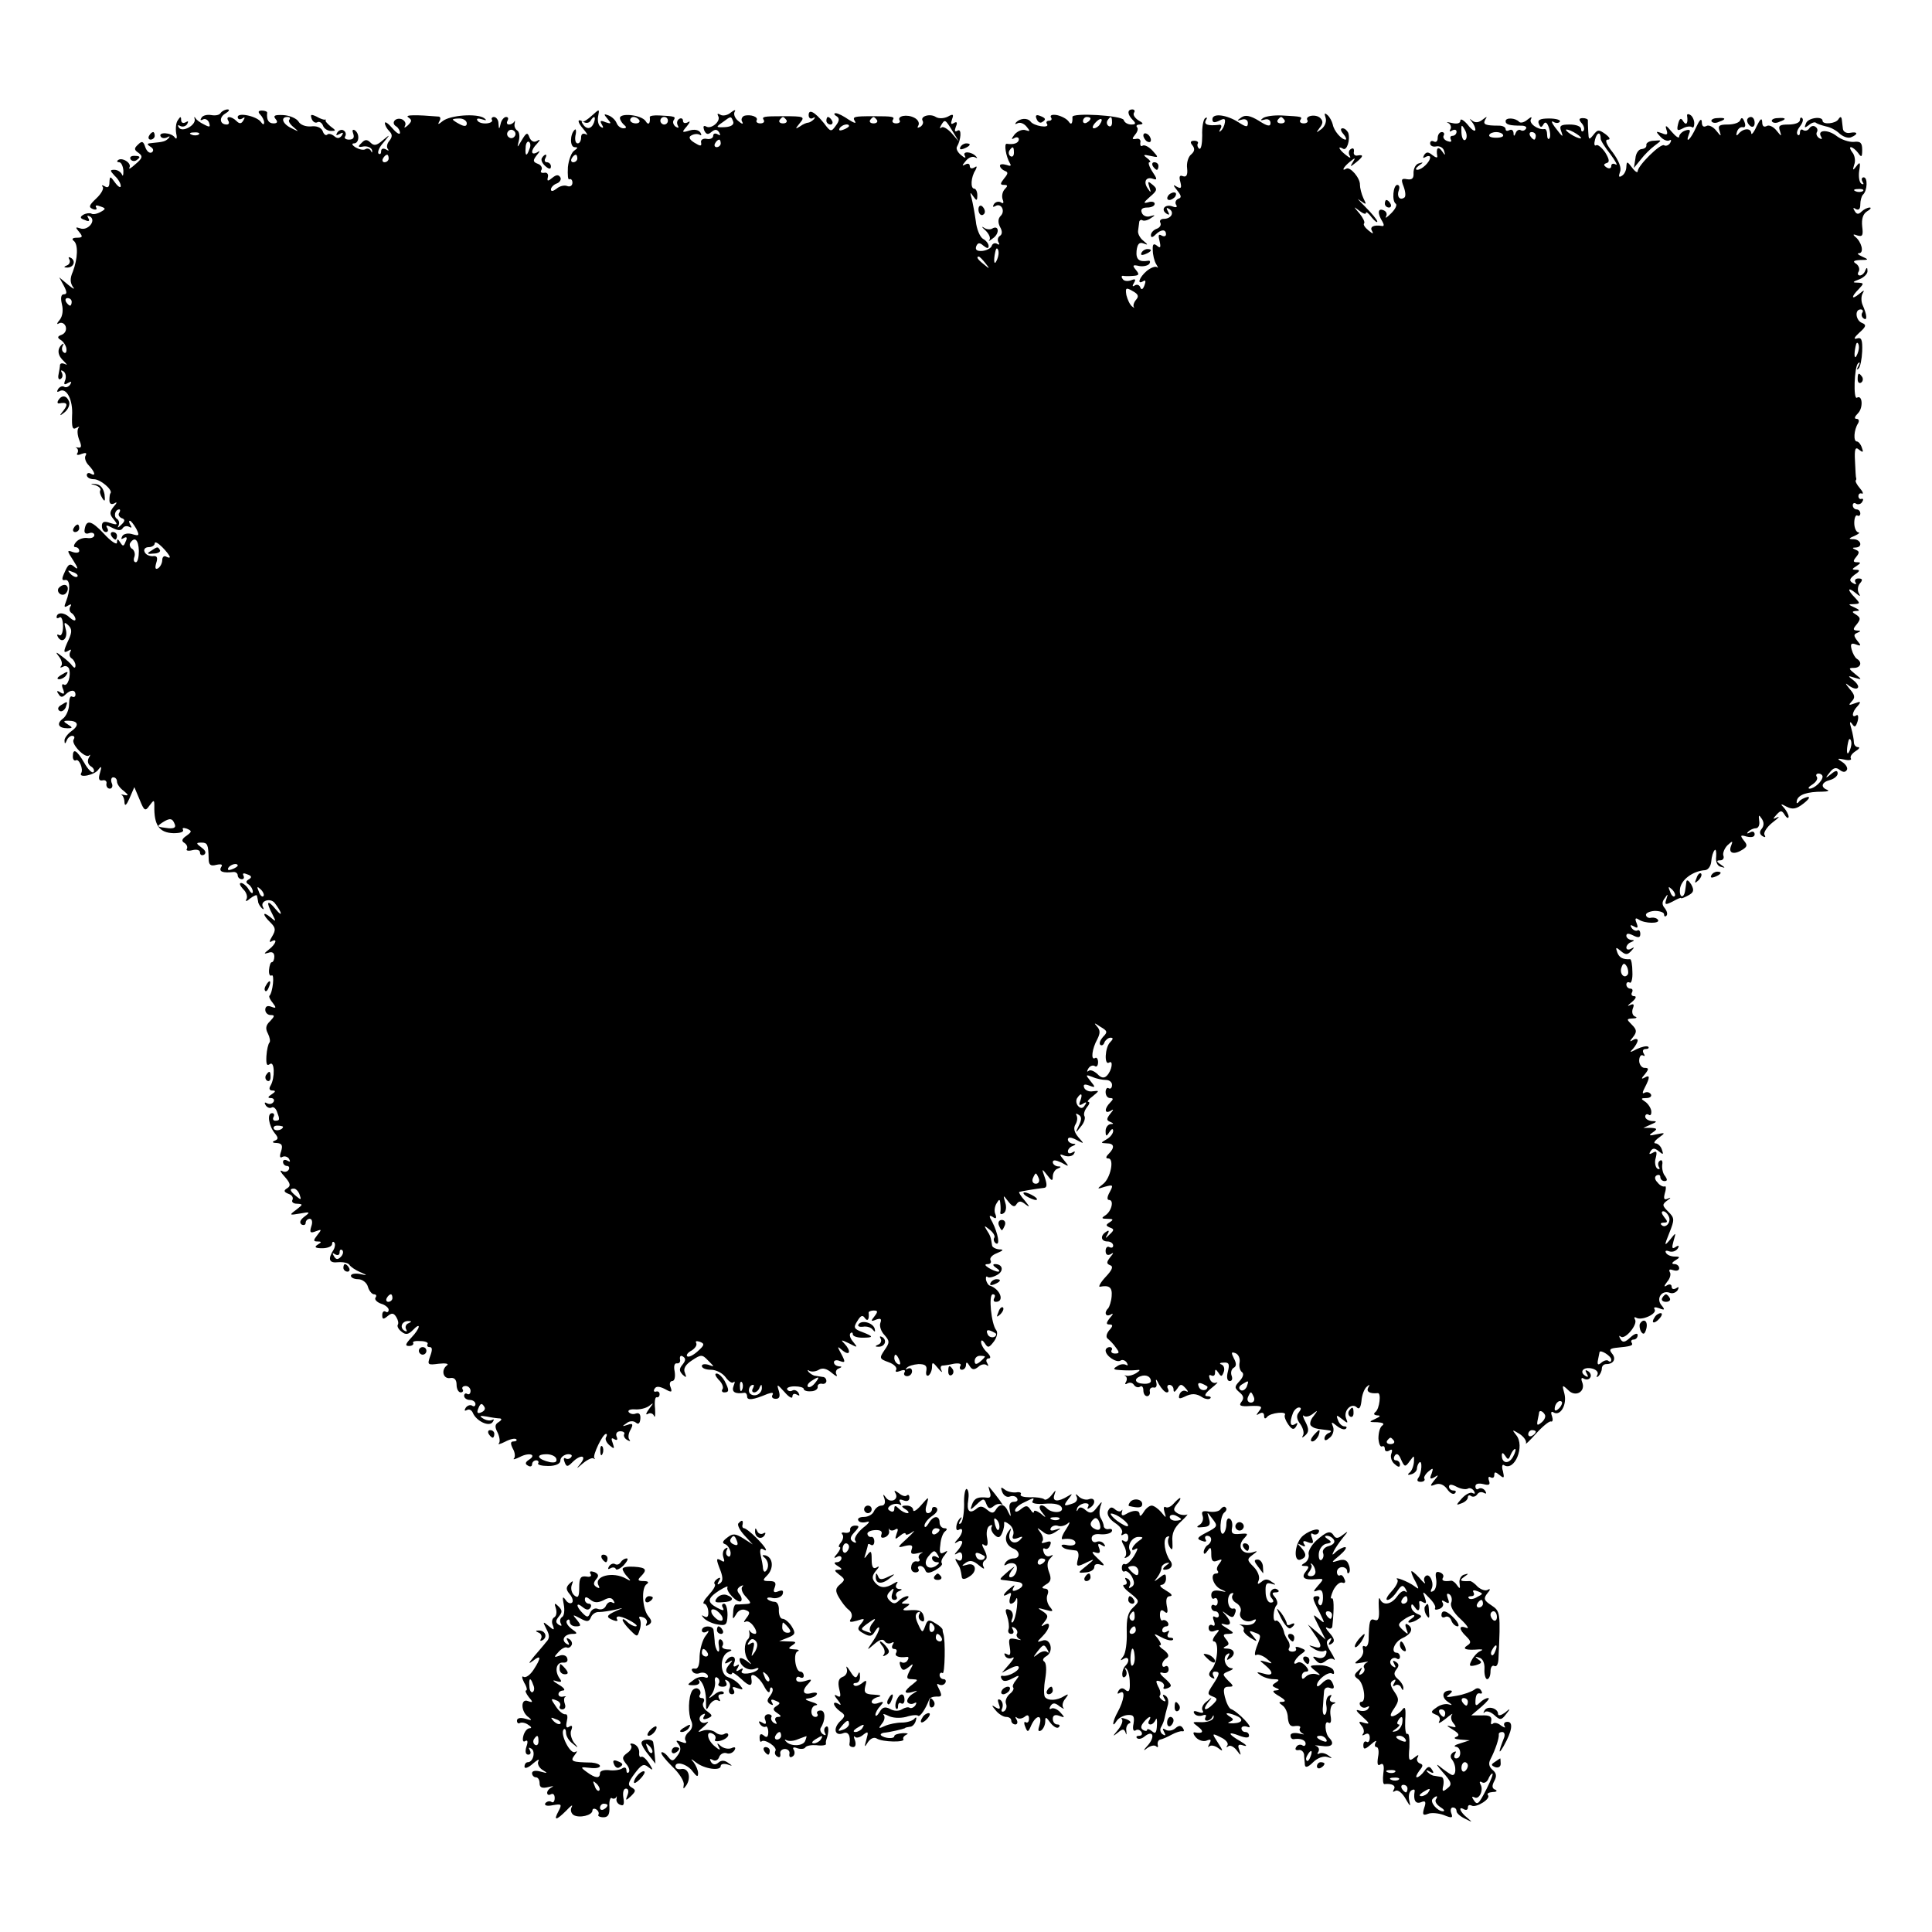 <?xml version="1.0" standalone="no"?>
<!DOCTYPE svg PUBLIC "-//W3C//DTD SVG 20010904//EN"
 "http://www.w3.org/TR/2001/REC-SVG-20010904/DTD/svg10.dtd">
<svg version="1.0" xmlns="http://www.w3.org/2000/svg"
 width="512pt" height="512pt" viewBox="0 0 512 512"
 preserveAspectRatio="xMidYMid meet">
<g transform="translate(0,512) scale(0.1,-0.1)"
fill="#000000" stroke="none">
<path d="M585 4821 c-3 -6 -14 -8 -25 -6 -11 2 -23 -1 -26 -7 -4 -6 -3 -8 3
-5 6 4 14 0 17 -8 4 -12 2 -13 -13 -5 -11 5 -21 13 -23 17 -3 5 -4 3 -2 -3 3
-16 -33 -36 -42 -22 -4 6 -3 8 4 4 6 -3 14 -1 18 5 4 8 3 9 -4 5 -7 -4 -12 -1
-12 6 0 10 -2 10 -9 -1 -5 -7 -6 -23 -4 -35 3 -12 1 -17 -4 -10 -9 13 -45 15
-37 2 3 -5 11 -5 17 -2 7 4 8 3 4 -2 -9 -9 -13 -10 -44 -13 -14 -1 -15 -3 -4
-10 8 -5 9 -11 3 -15 -6 -3 -13 3 -17 14 -5 16 -9 17 -19 7 -11 -10 -11 -14 1
-22 12 -9 11 -14 -8 -30 -12 -11 -19 -15 -16 -9 7 12 -21 29 -31 19 -3 -3 -1
-5 4 -5 5 0 10 -10 11 -22 0 -13 -1 -17 -4 -10 -3 6 -11 12 -20 12 -12 0 -12
-2 1 -16 9 -8 16 -20 16 -27 0 -6 -7 -2 -15 9 -13 18 -14 18 -15 1 0 -12 -4
-16 -12 -11 -7 4 -10 4 -6 -1 4 -4 -3 -18 -17 -31 -19 -18 -21 -23 -9 -28 8
-3 12 -1 9 4 -4 6 1 7 11 3 15 -5 15 -7 0 -15 -9 -5 -20 -7 -24 -4 -4 2 -14 1
-21 -3 -10 -6 -9 -10 4 -14 10 -5 14 -3 9 5 -4 7 -3 8 5 4 17 -11 -7 -39 -27
-31 -12 4 -13 3 -2 -10 10 -12 9 -15 -6 -15 -11 0 -15 -3 -9 -8 13 -9 11 -48
-2 -82 -8 -18 -7 -29 0 -40 7 -8 1 -6 -12 5 l-24 20 12 -22 c9 -17 9 -23 0
-23 -7 0 -9 -9 -5 -26 4 -16 2 -32 -6 -42 -8 -9 -8 -13 -2 -9 7 4 15 0 18 -8
3 -9 -1 -18 -10 -22 -12 -4 -13 -8 -3 -14 7 -4 14 -15 15 -23 1 -9 -2 -14 -7
-10 -5 3 -6 11 -3 17 4 7 3 8 -2 4 -14 -13 -11 -30 6 -45 8 -8 9 -11 3 -7 -7
3 -13 3 -14 -2 0 -4 -2 -16 -4 -26 -2 -9 1 -15 6 -11 5 3 6 10 3 16 -4 7 -2 8
4 4 6 -4 8 -14 5 -23 -5 -12 -3 -14 7 -8 9 5 11 4 6 -4 -4 -6 -11 -9 -16 -6
-5 3 -12 0 -16 -6 -4 -7 -3 -9 3 -6 19 12 37 -23 34 -65 -1 -30 1 -38 11 -32
7 4 10 4 6 0 -4 -5 -3 -19 2 -32 7 -16 6 -22 -3 -20 -7 1 -9 1 -4 -1 4 -3 5
-9 2 -14 -4 -5 2 -6 11 -2 11 4 15 3 11 -4 -4 -6 0 -18 8 -26 17 -18 20 -31 5
-22 -5 3 -10 1 -10 -4 0 -6 8 -11 19 -11 17 0 50 -28 44 -37 -2 -1 -3 -10 -3
-19 0 -9 5 -12 13 -8 8 5 8 2 -2 -9 -11 -14 -11 -20 0 -33 12 -15 11 -16 -9
-10 -16 6 -22 3 -22 -8 0 -9 5 -16 11 -16 5 0 7 5 3 11 -5 8 -1 8 14 0 14 -7
23 -8 27 -1 4 6 11 7 17 4 7 -4 8 -2 4 4 -4 7 -5 12 -2 12 3 0 10 -9 17 -21 9
-18 8 -20 -9 -15 -12 4 -24 2 -28 -5 -4 -8 -3 -9 4 -5 8 5 10 1 5 -9 -5 -13
-7 -14 -14 -3 -7 11 -9 11 -9 0 0 -7 -16 3 -35 24 -34 36 -47 38 -51 9 -1 -8
4 -11 12 -8 8 3 14 0 14 -5 0 -6 -8 -9 -17 -8 -10 2 -24 -2 -31 -10 -7 -8 -8
-14 -2 -14 5 0 10 -4 10 -10 0 -5 -8 -6 -17 -3 -16 6 -16 4 1 -22 13 -20 14
-26 4 -18 -12 11 -17 9 -26 -12 -9 -19 -9 -24 1 -22 13 2 14 -27 2 -57 -6 -15
-5 -17 5 -11 8 5 11 4 6 -3 -3 -6 -2 -13 4 -17 5 -3 10 -11 10 -16 0 -6 -7 -3
-16 5 -14 14 -34 14 -34 0 0 -3 4 -3 8 0 5 3 9 -8 9 -24 0 -17 -5 -27 -10 -23
-6 3 -7 1 -3 -6 12 -18 27 -1 20 22 -5 18 -4 20 7 10 10 -10 10 -18 1 -38 -15
-32 -15 -38 0 -29 6 4 8 3 4 -4 -3 -6 -2 -13 4 -17 5 -3 10 -12 10 -18 0 -8
-3 -8 -8 -2 -4 6 -16 17 -27 25 -18 14 -19 13 -8 -1 7 -9 9 -20 5 -24 -4 -5
-2 -5 5 -2 6 4 13 1 16 -5 6 -19 -4 -49 -14 -42 -5 3 -6 -3 -2 -12 5 -13 3
-15 -7 -9 -9 6 -11 4 -5 -4 5 -9 10 -10 18 -2 14 14 27 14 27 0 0 -5 -4 -8 -9
-5 -5 3 -8 -6 -8 -21 0 -14 -8 -32 -17 -38 -17 -13 -11 -25 13 -25 14 0 14 2
1 10 -13 8 -13 10 1 10 26 0 30 -12 9 -27 -11 -8 -20 -20 -19 -26 0 -9 2 -9 6
1 2 6 9 12 14 12 6 0 8 -4 4 -10 -7 -12 31 -51 41 -42 4 4 4 1 -1 -7 -4 -8 -2
-17 6 -22 7 -4 10 -11 7 -15 -4 -4 -15 7 -25 25 -20 34 -30 39 -30 16 0 -8 4
-12 8 -10 8 6 21 -24 14 -34 -8 -14 37 -5 46 10 8 10 9 8 4 -9 -5 -16 -3 -22
7 -20 7 2 12 -3 10 -9 -1 -7 3 -13 9 -13 6 0 9 7 5 15 -3 8 -1 15 4 15 6 0 10
-5 10 -11 0 -7 8 -18 18 -25 13 -11 13 -13 2 -11 -8 2 -12 2 -7 0 4 -3 7 -12
7 -21 1 -10 6 -4 13 12 l13 30 14 -33 c12 -30 15 -32 26 -16 12 16 13 16 13
-1 -1 -51 13 -71 51 -72 17 0 28 3 25 9 -3 5 1 6 10 3 14 -6 14 -8 -1 -19 -12
-8 -14 -14 -5 -19 6 -4 9 -11 6 -16 -3 -4 4 -6 15 -3 12 3 20 0 20 -6 0 -7 5
-9 11 -6 6 5 4 11 -7 19 -15 11 -15 13 0 13 16 0 18 -5 19 -43 0 -16 5 -20 20
-16 14 3 18 1 13 -6 -7 -12 5 -16 32 -13 6 1 12 -3 12 -9 0 -5 5 -10 11 -10 5
0 7 4 4 10 -3 6 1 7 10 3 12 -4 13 -8 5 -13 -9 -5 -9 -9 -1 -14 6 -4 11 -13
11 -19 0 -7 -5 -4 -11 6 -5 9 -15 17 -20 17 -6 0 -3 -7 5 -16 9 -8 13 -21 9
-27 -4 -7 1 -6 10 2 9 7 18 11 18 7 1 -3 2 -10 3 -15 0 -5 5 -13 10 -18 5 -4
6 -3 3 3 -9 16 19 26 31 11 20 -26 22 -40 3 -17 -23 28 -27 21 -9 -13 10 -20
10 -21 -5 -8 -22 18 -22 7 0 -14 14 -14 14 -20 4 -37 -7 -11 -8 -17 -2 -13 18
10 12 -7 -6 -21 -14 -11 -15 -13 -2 -9 10 4 16 0 16 -10 0 -8 -3 -15 -7 -15
-3 0 -6 -9 -7 -20 -1 -11 2 -18 7 -15 8 5 3 -45 -6 -54 -2 -2 2 -11 9 -19 10
-13 9 -15 -4 -10 -10 4 -16 1 -16 -8 0 -8 7 -14 14 -14 12 0 11 -3 -1 -16 -12
-11 -13 -20 -6 -33 5 -10 7 -21 4 -24 -3 -3 -7 -19 -8 -36 -1 -21 1 -27 9 -21
13 10 14 -37 2 -57 -5 -8 -3 -13 5 -13 9 0 9 -3 -2 -10 -11 -7 -11 -10 -2 -10
7 0 10 -5 7 -10 -4 -6 -11 -7 -17 -4 -7 4 -8 2 -4 -5 4 -6 11 -9 16 -6 4 3 11
-2 14 -11 8 -21 8 -24 -5 -24 -5 0 -7 5 -4 10 3 6 1 10 -4 10 -14 0 -9 -33 7
-53 10 -12 10 -16 0 -20 -8 -3 -6 -6 5 -6 14 -1 17 -6 12 -22 -5 -14 -3 -19 3
-15 6 3 14 1 18 -5 4 -8 3 -9 -4 -5 -7 4 -12 2 -12 -3 0 -6 5 -11 11 -11 5 0
7 -5 4 -10 -4 -6 -12 -7 -18 -3 -7 3 -3 -4 8 -16 15 -17 16 -24 6 -30 -10 -6
-9 -10 4 -15 9 -3 13 -10 10 -16 -3 -5 2 -10 12 -10 17 -1 16 -2 -2 -16 -19
-14 -19 -15 10 -10 27 5 28 4 12 -8 -12 -9 -14 -16 -8 -21 6 -3 11 -1 11 4 0
6 5 11 11 11 6 0 8 -9 4 -20 -5 -16 -3 -19 12 -13 16 6 16 5 4 -10 -11 -14
-11 -17 0 -17 12 0 12 -2 0 -9 -9 -6 -5 -9 13 -9 14 0 26 5 26 11 0 6 3 8 6 4
3 -3 2 -12 -2 -19 -16 -25 -12 -36 12 -33 14 1 27 -2 30 -7 3 -5 16 -14 28
-19 21 -9 21 -10 -1 -5 -13 2 -23 0 -23 -5 0 -5 9 -9 19 -9 11 0 23 -9 26 -20
3 -11 11 -20 16 -20 6 0 8 -4 4 -9 -3 -5 4 -12 15 -16 11 -3 20 -11 20 -16 0
-6 -4 -8 -8 -5 -5 3 -9 -1 -9 -9 0 -12 3 -12 14 -3 11 9 16 9 23 -2 5 -8 7
-17 4 -21 -2 -4 2 -12 10 -18 11 -9 18 -8 30 4 23 24 20 5 -4 -20 -16 -17 -17
-22 -6 -22 8 0 13 4 11 8 -3 4 6 6 19 5 13 0 22 -4 19 -8 -2 -5 0 -8 6 -8 7 0
7 -8 1 -24 -8 -23 -7 -24 23 -20 18 2 27 0 22 -4 -17 -12 -11 -37 8 -34 11 2
17 -4 17 -18 0 -11 5 -20 11 -20 5 0 8 4 5 8 -3 5 1 9 8 9 7 0 13 -6 13 -13 0
-7 -4 -11 -9 -8 -4 3 -8 0 -8 -5 0 -6 7 -11 15 -11 8 0 15 -5 15 -11 0 -5 -4
-8 -9 -4 -5 3 -13 0 -17 -6 -4 -7 -3 -9 3 -6 6 4 13 0 16 -7 9 -22 44 -39 53
-24 4 6 3 8 -2 5 -6 -3 -16 -1 -24 4 -11 7 -8 8 10 5 14 -3 30 -5 35 -5 6 -1
4 -5 -4 -10 -10 -6 -10 -13 -2 -28 5 -11 7 -24 3 -28 -4 -4 4 -2 16 4 13 7 26
10 30 7 3 -3 0 -6 -7 -6 -8 0 -9 -5 -2 -19 6 -10 7 -22 3 -26 -4 -4 4 -2 16 4
25 13 46 6 23 -8 -9 -6 -10 -11 -2 -15 6 -4 11 -2 11 3 0 6 5 11 11 11 5 0 8
-4 5 -8 -2 -4 10 -7 27 -7 20 0 32 6 32 14 0 8 8 15 18 17 9 1 15 -2 11 -7 -3
-5 -10 -7 -15 -4 -5 3 -6 -1 -3 -9 5 -14 8 -14 21 -1 21 21 39 19 22 -3 -13
-16 -13 -16 7 1 11 9 24 15 27 12 4 -3 5 -2 2 1 -5 7 22 64 31 64 3 0 3 -4 0
-9 -3 -5 1 -14 9 -21 13 -11 14 -10 9 5 -5 13 -4 16 4 11 7 -4 10 -2 6 7 -3 8
1 14 10 14 8 0 13 -4 10 -8 -2 -4 1 -11 8 -15 7 -4 10 -4 6 1 -4 4 -3 16 3 26
8 15 6 18 -8 13 -15 -5 -15 -4 -3 4 8 7 19 7 25 2 7 -6 11 -2 12 10 1 12 -3
17 -12 14 -7 -3 -15 -1 -19 4 -3 5 5 8 17 7 12 -1 29 3 37 9 13 10 13 9 0 -8
-8 -11 -10 -17 -3 -13 6 4 14 1 16 -5 3 -7 4 1 3 19 -2 18 0 31 4 30 5 -1 8 3
8 8 0 6 -4 9 -10 7 -5 -1 -7 2 -3 8 4 7 13 6 27 -1 18 -10 20 -9 15 5 -4 9 -1
16 4 16 7 0 9 11 7 25 -3 14 -1 23 6 22 6 -1 10 4 8 11 -1 8 2 11 8 7 8 -5 7
-11 -1 -21 -10 -12 -9 -17 0 -27 10 -9 11 -8 6 5 -5 11 2 22 19 33 24 16 27
16 43 -1 17 -17 17 -17 1 -11 -10 3 -18 2 -18 -3 0 -6 11 -10 24 -10 14 0 31
-9 39 -20 8 -11 17 -17 21 -13 4 4 4 0 0 -10 -6 -16 4 -22 29 -18 4 0 7 -4 7
-10 0 -11 16 -9 54 7 12 4 17 4 13 -3 -3 -5 0 -10 9 -10 10 0 12 7 8 21 -6 19
-5 19 15 -3 11 -13 21 -19 21 -12 0 7 5 9 12 5 7 -4 8 -3 4 5 -4 6 -11 9 -16
6 -5 -3 -11 -2 -14 3 -2 4 6 8 20 8 13 0 24 -3 24 -7 0 -4 9 -7 19 -6 11 0 19
6 18 12 -1 5 4 9 11 8 6 -2 12 2 12 7 0 6 -4 11 -10 11 -5 1 -14 2 -19 3 -5 0
-13 5 -18 10 -4 5 -3 7 2 3 6 -3 17 -2 25 3 10 6 21 3 34 -8 11 -9 16 -12 13
-5 -4 6 -1 14 5 16 10 4 10 6 1 6 -7 1 -13 5 -13 11 0 5 7 7 16 3 14 -5 15 -3
4 18 -12 22 -12 23 3 10 20 -16 23 -1 5 18 -11 11 -9 11 12 1 23 -12 24 -12
11 4 -8 9 -11 19 -7 23 3 3 6 2 6 -3 0 -5 11 -9 25 -9 31 0 31 3 0 15 -22 8
-24 12 -13 29 9 15 14 17 20 8 7 -10 12 -4 10 14 -1 3 6 6 13 6 12 0 12 -3 2
-16 -10 -12 -9 -14 5 -8 12 4 15 2 11 -9 -3 -8 2 -23 11 -32 14 -16 14 -20 0
-40 -14 -21 -14 -23 11 -32 14 -5 23 -14 20 -20 -4 -6 1 -7 11 -3 10 4 15 2
11 -4 -3 -5 0 -10 7 -10 7 0 13 6 13 13 0 7 -5 10 -11 7 -6 -3 -8 -2 -3 2 4 5
18 9 31 10 18 0 23 -4 21 -17 -2 -10 0 -16 6 -13 5 4 9 14 9 23 0 13 2 13 16
-4 8 -10 13 -13 9 -6 -3 6 -3 12 2 13 4 0 18 2 31 5 14 2 21 0 17 -6 -3 -5 -1
-10 4 -10 6 0 11 6 11 13 0 8 3 8 9 -2 7 -12 13 -12 24 -3 7 7 18 8 22 4 5 -4
5 -1 1 6 -4 6 -2 12 4 12 7 0 5 7 -4 16 -9 8 -16 21 -16 27 0 7 4 6 10 -3 8
-13 11 -12 24 5 8 11 11 24 6 30 -13 16 -21 95 -9 95 6 0 7 -4 4 -10 -3 -5 -2
-10 4 -10 24 0 12 34 -16 43 -4 1 -8 8 -10 15 -1 8 1 11 4 8 3 -3 14 -1 25 5
19 10 16 29 -5 29 -7 0 -6 -4 3 -10 8 -5 11 -10 5 -10 -5 0 -17 5 -25 10 -11
7 -11 10 -2 10 7 0 10 5 7 10 -3 6 4 14 17 19 17 7 19 10 6 10 -10 1 -19 6
-19 11 -3 20 -4 25 -14 40 -8 13 -7 13 8 1 9 -7 15 -17 12 -21 -3 -5 -1 -11 4
-15 12 -7 6 26 -9 56 -10 17 -9 20 1 14 8 -6 11 -4 7 7 -4 8 -2 21 3 29 7 12
9 12 10 -1 1 -8 1 -19 0 -23 -1 -5 3 -6 9 -2 6 4 8 16 4 28 -6 21 -6 21 8 3
11 -14 17 -16 22 -7 6 9 12 9 24 -1 12 -9 11 -6 -2 10 -11 12 -17 23 -15 23 4
2 47 9 66 11 8 1 8 9 2 27 -9 25 -8 25 6 7 12 -16 15 -17 15 -4 0 9 6 19 13
21 10 4 10 6 0 6 -7 1 -13 6 -13 11 0 7 8 6 23 -1 21 -12 21 -11 7 6 -14 17
-13 18 2 12 10 -3 20 -1 24 5 4 7 3 8 -4 4 -7 -4 -12 -3 -12 3 0 5 6 12 13 14
9 4 9 6 0 6 -7 1 -13 6 -13 11 0 7 8 7 23 -1 21 -11 21 -11 5 7 -11 13 -14 24
-8 34 5 8 6 18 3 24 -3 5 -1 6 5 2 9 -5 9 -13 1 -29 -10 -21 -9 -21 5 -3 9 10
13 23 10 28 -3 5 0 15 6 23 7 8 9 15 4 15 -4 0 1 7 12 15 18 15 18 15 0 13
-10 -2 -21 3 -23 10 -3 8 1 10 14 5 16 -6 17 -5 3 12 -14 17 -13 18 5 11 11
-5 27 -8 36 -8 9 0 16 -6 16 -13 0 -8 -4 -12 -9 -9 -4 3 -8 -2 -8 -10 0 -9 5
-16 12 -16 9 0 9 -3 0 -12 -16 -16 -15 -31 1 -22 9 6 9 4 -1 -8 -10 -13 -10
-17 0 -21 10 -4 10 -6 1 -6 -7 -1 -13 -9 -13 -18 0 -15 2 -16 10 -3 6 9 10 10
10 3 0 -7 -8 -17 -17 -22 -17 -10 -17 -10 0 -11 20 0 22 -11 5 -28 -8 -8 -8
-12 -1 -12 17 0 6 -53 -14 -68 -17 -13 -16 -14 5 -7 22 6 23 5 13 -14 -7 -12
-8 -21 -2 -21 14 0 7 -30 -10 -41 -11 -7 -10 -9 6 -9 15 0 17 -2 6 -9 -11 -7
-11 -9 0 -14 12 -4 12 -7 0 -18 -12 -12 -13 -12 -6 0 5 9 4 12 -3 7 -17 -10
-15 -26 3 -26 8 0 15 -5 15 -11 0 -5 -4 -7 -10 -4 -5 3 -10 -1 -10 -10 0 -10
5 -13 13 -9 9 6 9 4 -1 -8 -10 -13 -10 -17 0 -21 9 -3 6 -12 -12 -31 -14 -15
-20 -27 -15 -26 25 5 33 -2 31 -25 -1 -14 -6 -28 -9 -32 -12 -11 -7 -24 6 -17
8 5 8 2 -2 -9 -10 -13 -10 -17 -1 -17 10 0 10 -4 -1 -16 -7 -9 -9 -18 -3 -22
5 -4 15 -14 21 -23 10 -13 10 -16 -2 -16 -8 0 -12 4 -9 9 3 4 0 8 -5 8 -6 0
-11 -4 -11 -9 0 -14 28 -33 39 -27 5 4 13 1 17 -5 4 -7 3 -9 -2 -6 -6 3 -16 2
-24 -4 -12 -7 -9 -9 10 -10 14 -1 32 -1 40 0 13 2 13 0 1 -8 -8 -5 -19 -8 -25
-7 -6 2 -8 1 -3 -1 4 -3 4 -10 1 -15 -4 -6 -2 -8 4 -4 6 3 13 2 17 -4 4 -6 11
-8 16 -5 5 4 9 -1 9 -9 0 -9 4 -16 10 -16 5 0 9 6 7 13 -1 6 3 11 10 10 7 -2
10 4 7 15 -2 9 1 7 7 -6 7 -12 16 -22 21 -22 5 0 6 4 3 10 -3 5 -1 10 4 10 6
0 11 -6 11 -12 0 -9 3 -8 10 2 8 13 11 13 22 1 7 -8 8 -11 2 -8 -7 4 -15 0
-18 -8 -4 -12 -1 -13 12 -7 20 10 32 10 50 -2 7 -4 16 -5 19 -2 4 3 0 6 -8 6
-9 0 -5 8 11 21 14 11 20 18 14 15 -7 -3 -15 1 -18 10 -3 8 -2 12 4 9 6 -3 10
0 10 7 0 11 2 10 9 0 7 -11 9 -11 14 2 3 8 1 17 -6 20 -7 2 -4 5 6 5 14 1 16
-4 11 -24 -4 -15 -2 -25 5 -25 6 0 8 6 5 14 -3 8 -1 17 5 21 8 4 8 12 1 25 -8
16 -7 18 4 14 8 -3 13 -14 11 -25 -2 -10 1 -21 6 -25 6 -4 4 -13 -6 -24 -14
-15 -14 -18 0 -30 11 -9 12 -16 5 -25 -8 -10 -3 -13 24 -11 29 1 33 -1 23 -13
-9 -12 -9 -13 1 -7 7 4 12 2 12 -6 0 -8 3 -9 8 -3 8 11 54 16 47 5 -2 -4 2
-15 9 -25 10 -14 15 -15 21 -5 5 9 4 11 -3 6 -13 -8 -15 4 -6 28 3 9 11 16 16
16 7 0 7 -4 0 -13 -7 -8 -6 -18 4 -31 7 -10 11 -24 7 -30 -4 -7 -2 -7 6 0 10
9 10 17 1 35 -7 13 -9 21 -5 17 5 -4 15 -2 24 5 14 11 14 10 2 -6 -8 -9 -11
-21 -7 -25 8 -7 10 -8 44 -12 10 -1 12 -3 5 -7 -7 -2 -13 -9 -13 -15 0 -7 5
-6 14 2 8 6 12 19 9 28 -6 15 -5 15 10 3 10 -8 20 -11 24 -7 3 3 2 6 -4 6 -6
0 -14 7 -17 16 -6 15 -4 15 11 3 15 -12 16 -12 10 3 -7 20 15 42 29 28 6 -6
10 0 12 17 1 15 7 32 14 38 8 7 9 6 4 -2 -6 -11 4 -17 25 -15 10 2 5 -42 -6
-50 -6 -5 -4 -8 5 -9 10 0 8 -3 -5 -9 -18 -8 -18 -9 5 -9 15 -1 20 -4 13 -9
-6 -4 -10 -19 -10 -34 1 -14 5 -24 10 -21 4 2 7 -1 7 -7 0 -6 5 -8 12 -4 7 5
9 2 5 -9 -3 -8 1 -21 9 -27 10 -9 14 -9 14 -1 0 6 -5 11 -11 11 -5 0 -7 5 -3
12 5 8 11 5 17 -10 9 -20 11 -21 23 -4 12 16 12 16 11 -3 -1 -11 -6 -24 -12
-28 -6 -5 -4 -7 5 -4 8 2 15 9 15 15 0 5 3 13 6 16 9 9 7 -28 -2 -40 -5 -7 -3
-11 6 -11 8 0 12 4 10 8 -3 3 2 12 10 19 13 11 14 10 9 -5 -6 -14 -4 -16 7
-10 12 8 12 6 0 -8 -12 -15 -12 -17 3 -11 11 4 22 0 31 -12 7 -11 17 -16 21
-11 4 4 2 7 -4 7 -7 0 -12 5 -12 10 0 7 7 7 20 0 11 -6 25 -8 30 -5 5 3 12 0
16 -6 4 -7 3 -9 -3 -6 -6 4 -19 -3 -29 -14 -16 -18 -16 -19 -1 -13 9 3 17 10
17 16 0 5 4 7 9 3 5 -3 12 -1 16 5 4 6 11 7 17 4 7 -4 8 -2 4 5 -4 6 -12 9
-17 6 -5 -4 -9 -1 -9 6 0 7 8 9 21 6 15 -4 19 -2 15 9 -3 9 -1 12 4 9 6 -3 10
-1 10 6 0 9 3 9 14 0 12 -10 13 -8 9 10 -4 12 -2 20 3 16 28 -17 56 51 32 80
-12 15 -11 15 9 3 12 -8 19 -19 17 -25 -3 -5 9 6 26 25 17 19 35 34 40 33 5
-2 6 5 3 14 -4 10 -2 14 4 10 18 -11 36 20 29 49 -7 25 -6 25 10 10 19 -20 47
-4 37 21 -4 10 -2 14 5 9 6 -3 13 -2 16 3 4 5 1 13 -5 17 -8 5 -9 3 -4 -6 5
-9 4 -11 -4 -6 -17 11 -4 25 19 19 11 -3 17 -10 13 -17 -3 -6 -2 -7 3 -3 5 5
9 14 9 20 0 7 5 12 12 12 19 0 27 14 15 28 -8 10 -6 13 9 15 42 4 48 6 43 14
-3 4 0 8 5 8 6 0 11 5 11 12 0 6 -8 4 -19 -6 -15 -14 -21 -15 -27 -4 -4 7 -4
10 1 6 11 -10 46 32 38 45 -3 5 -2 8 3 5 14 -9 56 10 49 22 -4 6 1 7 12 3 15
-6 16 -4 6 8 -15 18 1 41 22 33 7 -3 16 0 21 7 4 8 3 10 -4 5 -7 -4 -12 -2
-12 4 0 6 -5 8 -12 4 -9 -6 -9 -3 0 9 8 9 11 21 7 26 -3 7 0 8 9 5 9 -3 16 -1
16 5 0 6 -6 11 -12 11 -9 0 -8 4 2 10 13 8 13 10 -2 10 -9 0 -20 4 -23 10 -3
5 0 7 8 4 8 -3 18 0 23 7 5 8 3 10 -6 4 -9 -6 -10 -2 -5 16 7 24 7 24 -9 4
-16 -19 -16 -17 -2 18 14 35 14 39 -3 56 -16 16 -17 19 -2 30 9 6 10 9 2 5
-11 -5 -13 -2 -9 14 4 12 3 20 0 18 -4 -2 -13 2 -19 10 -8 8 -9 15 -3 19 6 3
10 1 10 -4 0 -6 5 -11 11 -11 8 0 8 4 2 13 -6 6 -9 20 -8 30 2 9 -1 15 -6 11
-5 -3 -6 -10 -3 -16 4 -6 2 -8 -4 -5 -5 4 -8 17 -4 29 4 16 2 19 -8 13 -9 -5
-11 -4 -6 4 6 9 11 9 22 0 12 -10 13 -9 8 5 -3 9 -11 16 -17 16 -6 0 -2 7 9
15 18 13 18 14 -6 9 -20 -5 -22 -3 -10 5 13 9 12 11 -5 12 l-20 0 20 9 c17 7
17 9 3 9 -10 1 -18 6 -18 12 0 5 4 8 9 5 5 -4 8 1 7 10 -1 8 -9 20 -17 25 -11
7 -11 9 4 9 10 0 15 5 12 10 -4 6 -11 7 -17 4 -6 -4 -6 1 1 14 14 27 14 35 -1
26 -9 -5 -9 -2 1 9 11 14 11 17 -1 17 -7 0 -14 9 -14 19 0 11 5 17 10 14 5 -3
6 -1 2 5 -4 7 -2 12 5 12 7 0 10 3 7 6 -4 3 -17 0 -30 -6 -19 -10 -21 -10 -10
1 6 7 12 17 12 22 0 4 -6 5 -12 1 -10 -6 -10 -4 0 8 10 13 10 19 -3 32 -15 15
-15 16 2 17 10 0 13 3 6 5 -7 3 -9 12 -6 21 5 12 2 14 -8 9 -8 -4 -5 0 5 8 11
9 14 16 7 16 -7 0 -9 5 -6 10 3 6 1 10 -4 10 -6 0 -11 5 -11 11 0 5 4 8 9 5 4
-3 8 10 7 28 0 19 -3 34 -6 34 -19 -1 -29 4 -34 18 -5 14 -4 15 9 4 13 -11 18
-11 28 0 9 10 9 11 0 6 -7 -4 -13 -3 -13 3 0 5 6 12 12 14 10 4 10 6 1 6 -7 1
-13 6 -13 11 0 7 6 7 18 1 14 -7 19 -6 19 4 0 8 -4 12 -8 9 -4 -2 -11 1 -15 7
-5 8 -3 9 6 4 10 -6 12 -4 7 9 -5 12 -3 15 6 9 16 -11 57 -11 51 -1 -3 5 -11
7 -18 6 -6 -2 -13 1 -14 7 -1 5 9 10 23 11 14 0 25 -4 25 -9 0 -6 3 -7 6 -4 4
4 2 12 -4 20 -8 9 -8 17 0 27 8 12 9 12 4 -3 -5 -15 -3 -16 17 -6 12 7 22 11
22 9 0 -2 8 1 19 7 15 8 16 14 8 29 -7 11 -12 14 -13 7 -1 -7 -2 -17 -3 -22
-3 -23 -16 -21 -14 2 2 25 34 49 67 51 8 1 15 11 16 23 1 13 5 26 9 30 3 4 5
-4 4 -17 -2 -13 3 -25 12 -27 13 -4 13 -3 0 6 -12 8 -12 11 -1 11 7 0 11 6 8
13 -2 6 3 19 11 27 14 13 15 12 9 -3 -7 -19 9 -23 32 -8 12 8 12 12 2 24 -10
13 -9 15 8 10 13 -3 21 -1 21 6 0 7 -6 9 -12 5 -8 -4 -10 -3 -5 2 5 5 14 9 20
9 7 0 11 9 9 20 -2 16 -1 17 7 5 6 -9 6 -18 0 -26 -7 -8 -6 -15 2 -20 7 -4 9
-3 5 4 -3 5 6 20 21 32 16 12 21 18 13 14 -12 -6 -13 -5 -2 7 11 12 14 12 22
-1 5 -8 10 -10 10 -4 0 5 -6 16 -12 23 -11 11 -9 12 7 3 16 -8 26 -6 45 9 14
11 18 18 10 17 -8 -2 -19 -7 -23 -13 -5 -6 -7 -4 -5 4 4 15 27 23 68 23 14 0
19 3 12 5 -18 7 -15 20 8 26 11 3 20 11 20 17 0 9 -5 9 -17 -1 -16 -13 -17
-12 -4 4 10 13 17 14 26 7 9 -7 15 -7 19 -1 4 5 -2 15 -11 21 -16 10 -15 11 5
7 12 -3 20 -1 17 3 -3 5 3 13 12 19 10 6 13 11 7 11 -6 0 -11 6 -11 13 0 6 -3
23 -7 37 -5 16 -4 20 2 12 7 -11 10 -9 15 7 3 12 1 19 -4 15 -13 -8 -11 10 4
25 10 12 8 13 -8 7 -16 -6 -17 -5 -8 5 10 10 9 17 -5 33 -13 16 -13 18 -1 8 9
-6 19 -9 22 -5 4 3 -1 12 -11 20 -16 12 -16 13 3 7 20 -6 20 -5 1 10 -17 14
-18 16 -3 16 18 0 23 15 8 24 -5 3 -11 14 -14 25 -4 15 -1 18 12 13 13 -5 14
-3 3 10 -10 13 -10 17 0 21 10 4 10 6 -1 6 -11 1 -11 4 0 17 10 13 10 17 -2
25 -12 7 -12 9 1 10 10 0 8 3 -5 9 -18 8 -18 9 -2 9 17 1 17 2 3 17 -21 21
-20 30 1 13 12 -10 15 -11 9 -1 -4 7 -3 19 3 26 8 9 7 13 -4 13 -8 0 -11 -5
-8 -10 4 -6 1 -7 -7 -2 -10 6 -9 11 5 22 14 9 15 13 4 13 -12 0 -12 2 1 10 12
8 12 10 1 10 -10 0 -11 3 -2 14 9 11 9 15 -1 19 -10 4 -10 6 0 6 19 1 14 21
-5 22 -15 0 -15 2 2 9 11 5 15 9 10 9 -6 1 -11 12 -11 25 0 14 4 22 8 20 4 -3
8 0 8 5 0 6 -4 11 -10 11 -5 0 -10 5 -10 11 0 5 4 8 9 4 5 -3 13 -1 16 5 4 6
3 9 -2 8 -4 -2 -8 2 -8 7 0 6 4 9 9 7 5 -2 3 5 -5 14 -8 9 -13 19 -11 21 1 1
2 4 1 6 -1 1 -2 21 -3 44 -2 34 1 40 11 31 10 -8 12 -7 7 6 -3 9 -9 16 -13 16
-10 0 -8 31 3 48 4 7 2 12 -4 12 -7 0 -5 6 4 15 14 14 12 50 -3 41 -10 -6 -7
82 3 91 5 5 6 2 1 -7 -5 -8 -4 -12 0 -7 5 4 9 25 10 46 1 31 -2 38 -14 34 -10
-3 -7 3 6 15 18 16 20 21 8 26 -17 6 -21 36 -4 36 5 0 8 -4 4 -9 -3 -5 -1 -12
4 -15 10 -7 9 9 -3 36 -4 9 -4 23 0 30 6 10 4 10 -9 -1 -21 -17 -22 -8 -1 13
14 15 14 16 -3 17 -15 0 -14 2 5 9 12 5 22 15 21 22 0 10 -2 10 -6 1 -2 -7 -9
-13 -14 -13 -6 0 -7 5 -3 11 3 6 0 15 -7 20 -10 6 -7 9 11 10 23 0 23 1 5 9
-11 5 -15 9 -8 9 14 1 6 31 -11 44 -7 6 -4 7 6 3 14 -4 16 0 13 24 -2 20 2 33
13 40 9 5 12 10 7 10 -6 0 -16 -5 -22 -11 -8 -8 -13 -7 -18 2 -5 8 -4 10 3 5
8 -4 12 0 12 12 0 10 3 22 7 26 12 11 13 46 2 46 -5 0 -7 -5 -3 -12 4 -6 3 -8
-3 -5 -6 4 -8 19 -6 34 4 23 2 25 -7 13 -10 -13 -11 -12 -6 4 4 10 1 25 -5 32
-6 8 -8 14 -4 14 4 0 13 -7 19 -15 9 -13 11 -12 11 8 0 19 -5 23 -22 21 -13
-1 -33 6 -45 15 -24 19 -53 17 -42 -1 4 -7 2 -8 -5 -4 -6 4 -9 11 -6 16 3 5 1
11 -4 14 -5 4 -12 2 -16 -4 -4 -6 -11 -8 -16 -5 -5 4 -9 1 -9 -6 0 -7 -3 -9
-6 -6 -4 4 -1 13 6 22 7 9 10 18 6 22 -3 3 -6 1 -6 -5 0 -7 -13 -12 -30 -12
-24 0 -28 -3 -23 -17 5 -16 4 -15 -9 1 -8 10 -20 16 -26 12 -8 -4 -12 0 -12
11 -1 12 -5 8 -15 -12 -7 -16 -14 -24 -14 -18 -1 15 -22 13 -34 -2 -5 -6 -7
-4 -4 5 2 8 9 14 15 13 7 -2 9 4 5 14 -4 11 -8 13 -11 5 -2 -7 -17 -12 -33
-12 -23 0 -27 -3 -22 -17 5 -16 4 -15 -9 1 -8 10 -20 16 -26 12 -8 -4 -12 0
-12 11 -1 11 -6 5 -15 -14 -14 -32 -30 -47 -19 -18 5 11 2 13 -10 9 -9 -3 -16
-11 -16 -16 0 -6 -9 0 -20 13 -14 17 -18 19 -14 6 5 -14 2 -16 -12 -10 -16 6
-17 5 -4 -9 8 -9 19 -13 24 -10 5 3 6 0 2 -7 -4 -6 -11 -9 -16 -6 -9 6 -70
-54 -70 -69 0 -5 -7 -1 -15 10 -13 17 -14 17 -15 2 0 -9 -5 -20 -12 -24 -8 -5
-9 -2 -5 10 5 11 -3 30 -19 52 -17 21 -22 34 -13 34 8 0 5 6 -7 15 -17 12 -20
12 -31 -2 -12 -15 -13 -14 -14 8 -1 13 -1 27 -1 30 1 3 -6 6 -13 6 -11 0 -12
-4 -3 -14 6 -7 8 -16 4 -20 -3 -3 -6 -1 -6 5 0 7 -13 12 -30 12 -24 0 -28 -3
-23 -17 7 -19 5 -18 -17 11 -8 11 -10 17 -3 13 6 -4 14 -4 17 1 2 4 -10 8 -29
8 -24 0 -31 -4 -27 -14 4 -10 7 -11 12 -2 5 9 10 6 15 -9 4 -13 4 -25 1 -28
-3 -4 -6 1 -6 10 0 9 -3 16 -7 15 -17 -3 -42 15 -36 26 4 7 1 7 -9 -1 -8 -7
-18 -10 -22 -6 -10 11 -36 12 -36 2 0 -9 10 -12 42 -12 10 0 15 -4 12 -8 -3
-5 -9 -7 -14 -4 -4 3 -11 -1 -13 -7 -4 -10 -6 -10 -6 0 -1 7 -5 10 -11 7 -6
-3 -10 -2 -10 3 0 5 -8 9 -17 9 -37 0 -44 3 -37 16 6 9 5 9 -7 0 -10 -8 -19
-9 -27 -3 -9 7 -9 7 -2 -2 6 -7 10 -17 10 -22 -1 -6 -10 0 -20 13 -11 13 -20
18 -20 11 0 -7 -9 -9 -22 -6 -13 3 -17 3 -10 0 6 -3 9 -11 6 -16 -4 -7 -2 -8
4 -4 7 4 12 2 12 -3 0 -6 -5 -11 -11 -11 -5 0 -7 -4 -4 -10 3 -6 -1 -7 -9 -4
-9 3 -13 10 -10 15 3 5 0 9 -5 9 -6 0 -11 -7 -11 -16 0 -8 -4 -12 -10 -9 -6 3
-10 1 -10 -5 0 -6 7 -10 16 -8 10 2 19 -4 21 -12 4 -13 3 -13 -6 0 -10 14 -16
7 -12 -14 1 -5 -4 -4 -13 3 -11 9 -16 9 -22 0 -4 -8 -3 -9 4 -5 7 4 12 3 12
-1 0 -12 -22 -33 -34 -33 -6 0 -4 5 4 11 13 9 13 10 0 6 -8 -2 -14 -13 -14
-25 1 -15 -4 -19 -17 -17 -15 3 -17 0 -9 -20 5 -14 6 -27 1 -29 -12 -8 -20 4
-14 20 3 8 1 14 -4 14 -11 0 -15 -43 -4 -50 4 -3 -1 -14 -12 -25 -11 -11 -17
-15 -14 -9 4 7 1 14 -7 17 -15 6 -16 -9 -2 -31 4 -7 4 -12 -1 -11 -22 4 -34
-2 -27 -13 5 -9 2 -8 -9 1 -10 8 -15 16 -12 19 3 3 -3 15 -12 26 -17 20 -17
20 0 7 9 -7 17 -10 17 -5 0 4 7 -1 15 -12 8 -10 15 -15 15 -11 0 4 -15 22 -32
39 -18 18 -24 25 -14 17 18 -13 18 -12 9 6 -5 11 -9 27 -9 35 1 18 -26 49 -36
43 -14 -8 -8 4 9 18 15 12 16 12 8 -1 -8 -13 -7 -13 8 -1 20 16 22 22 5 19 -7
-2 -12 3 -10 10 1 8 -2 11 -8 7 -6 -3 -7 -12 -3 -18 4 -7 0 -6 -10 2 -18 14
-24 26 -8 17 10 -7 20 23 14 42 -3 6 -9 12 -15 12 -6 0 -6 -6 2 -15 7 -8 9
-15 6 -15 -11 0 -31 23 -34 40 -2 8 -8 20 -14 25 -8 7 -9 5 -5 -7 3 -9 -1 -22
-11 -30 -15 -11 -15 -11 -5 3 9 11 10 18 2 26 -12 12 -42 6 -34 -6 2 -4 -2 -8
-10 -8 -8 0 -12 4 -9 9 6 9 5 9 -49 12 -21 1 -43 -2 -50 -7 -8 -6 -7 -7 4 -4
9 3 16 -1 16 -9 0 -10 -8 -9 -31 6 -23 14 -36 16 -46 9 -13 -9 -13 -10 1 -6 9
3 16 -1 16 -9 0 -12 -5 -11 -25 2 -31 20 -69 25 -69 8 0 -9 5 -10 18 -4 13 7
17 6 15 -5 -1 -8 -6 -18 -11 -22 -4 -4 -5 -2 -1 5 5 8 3 13 -5 11 -28 -3 -40
1 -33 13 4 6 3 8 -2 5 -5 -3 -9 -24 -8 -46 0 -22 -3 -38 -8 -35 -4 3 -6 9 -4
13 3 4 -1 8 -9 8 -10 0 -12 -4 -5 -12 7 -9 6 -16 -3 -24 -8 -6 -13 -23 -11
-37 2 -18 -2 -24 -11 -21 -9 4 -11 -1 -7 -15 4 -16 2 -19 -9 -13 -11 7 -11 5
1 -10 11 -14 12 -19 2 -22 -6 -3 -9 -10 -5 -16 4 -6 0 -8 -10 -4 -19 7 -32 -8
-16 -19 8 -5 9 -3 4 6 -5 9 -4 11 4 6 14 -9 5 -26 -15 -26 -8 0 -12 -5 -9 -10
3 -6 -1 -13 -9 -16 -9 -3 -16 -11 -16 -17 0 -7 4 -7 12 1 15 15 28 15 28 1 0
-5 -5 -7 -12 -3 -8 5 -9 0 -5 -15 4 -17 2 -20 -7 -12 -9 7 -12 4 -11 -12 0
-12 4 -29 9 -37 5 -8 6 -12 2 -8 -4 3 -16 -1 -27 -10 -20 -17 -27 -38 -9 -27
6 4 7 -1 3 -11 -4 -11 -8 -13 -11 -6 -2 7 -9 9 -14 6 -7 -5 -8 -2 -3 6 6 10 4
12 -8 7 -9 -3 -19 -2 -22 4 -4 5 -3 9 2 8 4 -1 16 -1 27 0 15 1 16 4 6 16 -10
12 -8 14 9 10 11 -2 23 1 27 6 3 5 2 9 -3 8 -24 -4 -33 3 -31 26 2 18 7 24 18
20 13 -5 13 -4 0 7 -9 7 -15 19 -14 26 1 6 2 17 3 23 0 5 5 8 9 5 4 -2 14 0
22 6 13 8 12 9 -2 5 -9 -3 -19 1 -22 9 -4 9 1 14 14 14 11 0 20 4 20 10 0 5
-8 7 -17 4 -14 -4 -13 -1 4 14 20 17 21 21 8 32 -13 11 -14 10 -9 -6 5 -15 4
-16 -4 -4 -13 18 -5 33 14 26 11 -4 11 0 -2 19 -9 14 -12 25 -8 25 5 0 2 5 -6
11 -12 9 -10 10 8 6 23 -5 23 -5 7 13 -10 11 -22 17 -27 14 -4 -3 -7 0 -6 8 2
7 -3 12 -11 10 -11 -2 -12 0 -3 11 7 8 9 17 5 20 -3 4 0 7 8 7 10 1 9 4 -4 11
-9 6 -15 14 -12 20 4 5 1 9 -4 9 -14 0 -14 -13 1 -28 9 -9 8 -12 -4 -12 -9 0
-18 5 -20 12 -4 12 -137 20 -136 8 1 -17 -3 -23 -10 -12 -5 7 -18 14 -31 17
-12 2 -19 0 -16 -6 4 -5 1 -9 -5 -9 -6 0 -9 -4 -5 -9 7 -12 -36 -5 -44 7 -8
10 -27 9 -38 -2 -4 -5 -3 -6 3 -3 7 4 17 0 24 -8 11 -13 10 -14 -2 -10 -8 3
-21 -2 -29 -11 -9 -12 -10 -15 -1 -10 6 4 12 2 12 -3 0 -10 -13 -15 -32 -12
-8 1 -2 -34 8 -51 5 -8 2 -9 -9 -5 -10 3 -17 2 -17 -2 0 -5 6 -11 13 -14 9 -3
9 -7 -2 -20 -11 -14 -11 -17 0 -17 10 0 10 -3 2 -11 -6 -6 -9 -18 -6 -27 4
-10 2 -13 -5 -8 -6 3 -14 1 -18 -5 -4 -7 -3 -9 4 -5 15 9 27 -13 14 -26 -7 -7
-8 -17 -2 -29 7 -12 6 -20 0 -24 -6 -4 -7 -11 -4 -17 4 -6 2 -8 -4 -4 -5 3
-12 1 -14 -6 -2 -6 -14 -12 -25 -13 -14 -1 -19 3 -16 12 4 10 9 11 19 2 10 -8
14 -8 14 -1 0 6 -7 15 -15 19 -8 5 -17 26 -19 47 -3 21 -8 48 -11 60 -5 17 -4
18 4 6 9 -13 11 -13 11 3 0 9 -4 17 -8 17 -11 0 -9 31 3 49 5 10 4 12 -3 7 -7
-4 -12 -2 -12 4 0 6 -5 8 -12 4 -9 -5 -9 -3 1 9 7 9 18 14 25 10 6 -3 7 -2 3
2 -12 14 -38 15 -30 2 4 -7 -1 -6 -10 2 -9 7 -14 17 -11 22 11 19 13 49 2 43
-8 -5 -9 -1 -5 10 5 11 3 15 -5 10 -8 -5 -9 -2 -5 10 5 13 3 15 -11 7 -10 -5
-24 -6 -32 -1 -15 10 -42 2 -35 -10 3 -5 0 -12 -6 -16 -8 -4 -9 -3 -5 4 3 6
-1 15 -11 20 -19 10 -46 5 -39 -7 3 -4 -1 -8 -9 -8 -8 0 -12 4 -9 9 6 9 0 10
-51 10 -53 0 -57 -1 -49 -14 4 -6 -3 -4 -17 5 -13 9 -28 17 -34 17 -6 0 -5 -4
2 -8 8 -5 8 -12 -2 -25 -12 -17 -14 -17 -31 6 -25 31 -41 39 -41 22 0 -8 5
-11 11 -8 6 4 7 2 3 -3 -5 -5 -12 -9 -15 -9 -4 0 -14 -4 -22 -10 -13 -8 -13
-7 -1 8 15 18 13 19 -44 19 -51 0 -57 -1 -51 -10 3 -5 -1 -9 -9 -9 -8 0 -12 4
-10 8 6 9 -16 17 -33 12 -6 -3 -9 -10 -5 -16 4 -7 -1 -6 -10 2 -9 7 -14 18
-10 25 4 6 -1 5 -10 -2 -9 -8 -22 -10 -28 -6 -7 4 -9 3 -6 -3 9 -14 -19 -37
-32 -28 -7 3 -8 0 -5 -10 5 -11 10 -13 19 -5 10 8 15 8 21 -1 4 -8 3 -9 -4 -5
-7 4 -12 2 -12 -4 0 -6 -8 -10 -17 -8 -10 2 -17 -3 -15 -10 2 -10 -2 -10 -18
0 -13 8 -16 15 -8 19 7 4 16 5 22 2 5 -3 6 -1 2 6 -5 7 -16 9 -29 5 -20 -6
-21 -5 -7 11 9 11 10 16 3 11 -8 -4 -13 -2 -13 4 0 6 -5 8 -10 5 -6 -4 -7 -11
-4 -17 4 -7 2 -8 -5 -4 -6 4 -9 12 -6 17 7 10 4 11 -37 13 -15 1 -26 -1 -26
-4 2 -18 -4 -23 -11 -11 -11 17 -71 23 -68 7 1 -6 7 -14 12 -18 6 -5 5 -8 -3
-8 -7 0 -15 6 -18 14 -3 8 -13 17 -21 20 -13 5 -14 4 -3 -9 11 -13 10 -14 -5
-9 -14 6 -16 4 -10 -6 5 -8 4 -11 -3 -6 -6 3 -9 16 -7 27 4 21 4 21 -16 3 -12
-11 -23 -18 -25 -16 -15 9 -14 -2 2 -20 10 -12 13 -18 7 -14 -8 4 -13 1 -13
-8 0 -9 -4 -16 -9 -16 -6 0 -8 10 -6 21 3 12 1 19 -2 15 -13 -12 -13 -46 0
-46 9 0 9 -2 -1 -9 -7 -4 -15 -24 -17 -44 -1 -21 0 -35 4 -32 4 2 8 -2 8 -9 0
-8 -6 -12 -14 -9 -7 3 -20 0 -28 -7 -9 -7 -15 -8 -15 -2 0 5 7 13 16 16 8 3
12 11 9 16 -5 8 -11 7 -21 -1 -12 -10 -15 -10 -12 2 2 8 -3 13 -10 11 -8 -1
-11 2 -7 8 3 5 -1 13 -10 16 -13 5 -13 9 -3 22 10 12 10 14 1 8 -17 -9 -17 6
0 23 10 11 9 13 -1 7 -7 -4 -15 0 -19 10 -5 14 -8 13 -20 -7 -13 -22 -13 -22
-8 -2 3 12 1 24 -4 27 -6 4 -9 12 -7 19 1 7 1 9 -1 5 -3 -5 -9 -8 -14 -8 -6 0
-7 5 -4 10 3 6 2 10 -4 10 -5 0 -12 -8 -14 -17 -4 -17 -5 -17 -6 0 0 9 -6 17
-12 17 -5 0 -8 -4 -5 -8 2 -4 -4 -8 -14 -9 -11 -1 -22 2 -25 8 -3 5 2 6 12 3
12 -4 14 -3 6 3 -19 13 -90 8 -110 -8 -11 -9 -14 -10 -9 -1 4 6 4 12 -1 13
-60 5 -92 5 -81 -2 10 -7 10 -10 -1 -21 -8 -7 -11 -8 -8 -2 4 7 0 14 -8 18
-17 6 -30 -10 -15 -19 5 -3 10 -11 10 -17 0 -6 -9 -1 -20 12 -11 13 -20 19
-20 14 0 -6 5 -15 12 -22 8 -8 8 -15 0 -25 -7 -8 -8 -18 -4 -22 4 -5 1 -5 -5
-1 -8 4 -13 2 -13 -5 0 -7 -3 -9 -7 -6 -3 4 2 17 13 29 19 23 19 23 -2 6 -16
-14 -23 -15 -32 -6 -9 9 -15 9 -24 -1 -11 -10 -9 -12 6 -9 10 1 20 -3 22 -10
1 -7 0 -8 -3 -2 -2 5 -9 8 -14 5 -5 -4 -17 -1 -26 4 -10 6 -12 11 -5 11 14 0
16 26 2 35 -6 3 -7 -1 -4 -9 4 -11 0 -16 -11 -16 -9 0 -14 4 -10 9 3 5 1 12
-4 15 -5 4 -13 1 -17 -5 -5 -8 -3 -9 6 -4 9 5 11 4 6 -4 -6 -8 -12 -9 -20 -2
-7 6 -16 8 -19 4 -4 -3 -9 1 -12 10 -4 9 -16 14 -31 12 -14 -1 -28 4 -33 13
-5 8 -23 16 -40 17 -22 1 -28 -1 -21 -10 7 -8 5 -12 -5 -12 -13 0 -19 9 -17
28 1 3 -6 6 -14 6 -10 0 -11 -4 -4 -11 5 -5 10 -15 10 -20 0 -7 -3 -7 -8 0
-10 16 -62 27 -62 14 0 -6 5 -8 12 -4 7 5 8 3 3 -5 -5 -9 -10 -10 -18 -2 -14
14 -30 14 -22 1 3 -5 2 -10 -4 -10 -19 0 -21 19 -4 29 10 6 13 11 6 11 -6 0
-14 -4 -18 -9z m182 -18 c-4 -3 1 -12 11 -20 15 -13 15 -13 -5 -3 -24 11 -31
30 -11 30 6 0 8 -3 5 -7z m470 -10 c0 -8 -6 -9 -19 -2 -10 5 -18 11 -18 12 0
2 8 3 18 3 10 0 19 -6 19 -13z m337 2 c-7 -18 -20 -19 -30 -3 -4 6 -3 8 4 4 6
-3 13 -2 17 4 9 15 15 12 9 -5z m120 7 c3 -5 -1 -9 -9 -9 -8 0 -15 4 -15 9 0
4 4 8 9 8 6 0 12 -4 15 -8z m76 -2 c0 -5 -4 -10 -10 -10 -5 0 -10 5 -10 10 0
6 5 10 10 10 6 0 10 -4 10 -10z m173 -2 c3 -8 -5 -14 -22 -15 -24 -1 -25 0 -6
13 23 17 22 17 28 2z m141 4 c3 -5 -1 -9 -9 -9 -8 0 -12 4 -9 9 3 4 7 8 9 8 2
0 6 -4 9 -8z m240 0 c3 -5 -1 -9 -9 -9 -8 0 -12 4 -9 9 3 4 7 8 9 8 2 0 6 -4
9 -8z m566 4 c0 -3 -4 -8 -10 -11 -5 -3 -10 -1 -10 4 0 6 5 11 10 11 6 0 10
-2 10 -4z m25 -15 c-3 -6 -11 -11 -16 -11 -5 0 -4 6 3 14 14 16 24 13 13 -3z
m32 4 c0 -8 -4 -12 -9 -9 -5 3 -6 10 -3 15 9 13 12 11 12 -6z m457 7 c3 -5 -1
-9 -9 -9 -8 0 -12 4 -9 9 3 4 7 8 9 8 2 0 6 -4 9 -8z m-880 -29 l17 -28 -19
22 c-11 12 -23 19 -27 15 -5 -4 -5 -1 -1 6 10 17 11 16 30 -15z m-274 13 c0
-2 -7 -7 -16 -10 -8 -3 -12 -2 -9 4 6 10 25 14 25 6z m1634 -36 c-5 -5 -10 3
-11 18 -1 22 0 24 9 8 6 -10 6 -22 2 -26z m-2520 9 c-3 -5 -10 -7 -15 -3 -5 3
-7 10 -3 15 3 5 10 7 15 3 5 -3 7 -10 3 -15z m2826 -5 c0 -2 -9 0 -20 6 -11 6
-20 13 -20 16 0 2 9 0 20 -6 11 -6 20 -13 20 -16z m-3663 10 c-3 -3 -12 -4
-19 -1 -8 3 -5 6 6 6 11 1 17 -2 13 -5z m3456 -1 c3 -5 -5 -8 -18 -8 -13 0
-21 3 -18 8 2 4 10 7 18 7 8 0 16 -3 18 -7z m87 -3 c0 -5 -2 -10 -4 -10 -3 0
-8 5 -11 10 -3 6 -1 10 4 10 6 0 11 -4 11 -10z m172 -7 c-1 -4 11 -23 26 -42
14 -19 20 -31 14 -27 -7 4 -12 2 -12 -4 0 -6 -5 -8 -12 -4 -9 6 -9 9 0 12 8 2
7 10 -4 28 -9 13 -20 22 -24 19 -5 -3 -6 4 -3 15 5 20 15 22 15 3z m-2839 -28
c-7 -21 -12 -19 -10 4 0 11 5 18 9 15 4 -3 5 -11 1 -19z m507 15 c0 -5 -5 -10
-11 -10 -5 0 -7 5 -4 10 3 6 8 10 11 10 2 0 4 -4 4 -10z m777 -25 c0 -8 -4
-12 -9 -9 -5 3 -6 10 -3 15 9 13 12 11 12 -6z m-1657 -15 c0 -5 -5 -10 -11
-10 -5 0 -7 5 -4 10 3 6 8 10 11 10 2 0 4 -4 4 -10z m500 0 c0 -5 -5 -10 -11
-10 -5 0 -7 5 -4 10 3 6 8 10 11 10 2 0 4 -4 4 -10z m3407 -86 c-3 -3 -12 -4
-19 -1 -8 3 -5 6 6 6 11 1 17 -2 13 -5z m-2291 -169 c-1 -8 -5 -17 -8 -21 -5
-4 -4 16 1 34 3 9 9 -1 7 -13z m-35 -22 c13 -16 12 -17 -3 -4 -17 13 -22 21
-14 21 2 0 10 -8 17 -17z m400 -97 c-6 -7 -9 -16 -6 -20 3 -3 0 -2 -5 2 -6 5
-12 18 -15 30 -3 19 -1 21 16 11 15 -8 18 -14 10 -23z m-2821 -6 c0 -5 -2 -10
-4 -10 -3 0 -8 5 -11 10 -3 6 -1 10 4 10 6 0 11 -4 11 -10z m4736 -125 c-1 -8
-5 -17 -8 -21 -5 -4 -4 16 1 34 3 9 9 -1 7 -13z m-4610 -434 c-4 -5 0 -11 6
-14 10 -3 10 -8 -1 -18 -8 -8 -11 -9 -7 -2 3 6 2 14 -4 18 -10 6 -5 25 6 25 3
0 3 -4 0 -9z m52 -101 c0 -16 -3 -30 -8 -30 -5 0 -7 6 -4 14 3 8 0 17 -5 21
-6 3 -9 11 -6 16 12 18 22 9 23 -21z m82 -16 c0 -3 -4 -2 -10 1 -5 3 -10 -1
-10 -9 0 -8 -5 -18 -11 -22 -7 -4 -9 0 -5 14 5 15 2 20 -10 18 -9 0 -19 5 -21
12 -3 6 2 12 11 12 9 0 16 5 16 10 0 6 9 1 20 -10 11 -11 20 -23 20 -26z
m-245 -52 c-3 -3 -11 0 -18 7 -9 10 -8 11 6 5 10 -3 15 -9 12 -12z m4701 -447
c-1 -8 -5 -17 -8 -21 -5 -4 -4 16 1 34 3 9 9 -1 7 -13z m-76 -83 c0 -12 -22
-32 -34 -32 -6 0 -3 5 7 11 9 6 15 14 12 20 -4 5 -1 9 4 9 6 0 11 -4 11 -8z
m-4367 -126 c4 -9 -2 -12 -16 -11 -32 4 -33 4 -17 15 20 13 27 12 33 -4z m167
-110 c0 -2 -7 -7 -16 -10 -8 -3 -12 -2 -9 4 6 10 25 14 25 6z m68 -81 c-3 -3
-9 2 -12 12 -6 14 -5 15 5 6 7 -7 10 -15 7 -18z m3740 0 c-3 -3 -9 2 -12 12
-6 14 -5 15 5 6 7 -7 10 -15 7 -18z m-124 -207 c-9 -14 -23 2 -17 18 4 12 8
13 14 3 4 -7 5 -17 3 -21z m-1391 -166 c-7 -8 -11 -17 -7 -21 4 -3 9 0 11 7 3
6 10 12 16 12 8 0 7 -4 -1 -12 -14 -14 -16 -62 -3 -54 12 8 8 -21 -6 -35 -7
-7 -15 -6 -25 5 -9 8 -19 12 -23 8 -5 -4 -5 -1 -1 6 4 7 12 10 17 7 5 -4 9 1
9 10 0 9 -4 14 -8 11 -12 -7 -8 25 6 50 8 16 8 24 -1 34 -9 10 -7 10 9 -1 19
-11 20 -14 7 -27z m-60 -169 c-5 -12 -3 -14 7 -8 9 6 11 4 5 -4 -5 -9 -11 -9
-17 -3 -6 6 -7 15 -4 21 11 17 16 13 9 -6z m-2113 -69 c0 -8 -19 -13 -24 -6
-3 5 1 9 9 9 8 0 15 -2 15 -3z m2003 -137 c3 -8 -1 -14 -8 -14 -7 0 -11 6 -8
14 3 7 6 13 8 13 2 0 5 -6 8 -13z m-1959 -43 c5 -14 4 -15 -9 -4 -17 14 -19
20 -6 20 5 0 12 -7 15 -16z m3629 -59 c6 -15 -10 -32 -20 -21 -4 3 -1 6 7 6
10 0 10 3 0 15 -7 9 -8 15 -2 15 5 0 12 -7 15 -15z m-3520 -106 c-8 -8 -13 -7
-18 2 -5 8 -4 10 3 5 7 -4 12 -2 12 5 0 7 3 9 7 6 4 -4 2 -12 -4 -18z m137
-109 c0 -5 -5 -10 -11 -10 -5 0 -7 5 -4 10 3 6 8 10 11 10 2 0 4 -4 4 -10z
m42 -67 c-6 -2 -9 -10 -6 -15 4 -7 2 -8 -5 -4 -13 9 -5 26 12 25 9 0 8 -2 -1
-6z m1558 -28 c0 -12 -19 -12 -23 0 -4 9 -1 12 9 8 7 -3 14 -7 14 -8z m-791
-46 c-12 -11 -25 -17 -28 -13 -3 3 2 10 12 15 9 6 15 14 12 20 -3 5 1 6 10 3
13 -5 12 -9 -6 -25z m2421 -22 c0 -6 -3 -7 -7 -4 -3 4 -12 2 -19 -4 -9 -8 -12
-6 -9 8 2 10 4 19 4 20 3 7 31 -11 31 -20z m-1886 -3 c3 -8 2 -12 -4 -9 -6 3
-10 10 -10 16 0 14 7 11 14 -7z m226 11 c0 -2 -6 -8 -13 -14 -10 -8 -14 -7
-14 2 0 8 6 14 14 14 7 0 13 -1 13 -2z m440 -65 c0 -5 -9 -8 -20 -7 -22 1 -27
13 -7 20 14 5 27 -1 27 -13z m-890 -5 c-7 -9 -15 -13 -19 -10 -3 3 1 10 9 15
21 14 24 12 10 -5z m-193 -17 c-3 -8 -6 -5 -6 6 -1 11 2 17 5 13 3 -3 4 -12 1
-19z m1233 7 c0 -12 -19 -12 -23 0 -4 9 -1 12 9 8 7 -3 14 -7 14 -8z m104 0
c-4 -8 -11 -12 -16 -9 -6 4 -5 10 3 15 19 12 19 11 13 -6z m-1309 -5 c-3 -5
-2 -10 4 -10 5 0 12 6 14 13 4 9 6 9 6 0 1 -15 -16 -26 -29 -18 -10 6 -5 25 6
25 3 0 2 -4 -1 -10z m1328 -23 c3 -8 -1 -14 -8 -14 -7 0 -11 6 -8 14 3 7 6 13
8 13 2 0 5 -6 8 -13z m809 -29 c-7 -7 -12 -8 -12 -2 0 14 12 26 19 19 2 -3 -1
-11 -7 -17z m-2848 3 c3 -5 -1 -11 -9 -14 -9 -4 -12 -1 -8 9 6 16 10 17 17 5z
m2810 -20 c3 -5 -1 -14 -8 -20 -12 -10 -14 -9 -11 6 2 10 4 19 4 21 2 5 10 2
15 -7z m-24 -45 c0 -3 -4 -8 -10 -11 -5 -3 -10 -1 -10 4 0 6 5 11 10 11 6 0
10 -2 10 -4z m-376 -24 c3 -5 -1 -9 -9 -9 -8 0 -12 4 -9 9 3 4 7 8 9 8 2 0 6
-4 9 -8z m316 -42 c-11 -21 -30 -19 -30 3 0 8 3 8 9 -1 7 -11 9 -11 14 2 4 9
9 16 12 16 3 0 1 -9 -5 -20z m-2536 -5 c3 -9 -2 -12 -16 -10 -32 7 -40 20 -13
21 13 1 26 -4 29 -11z"/>
<path d="M400 3660 c-12 -7 -10 -9 7 -7 12 0 19 5 17 9 -6 10 -6 10 -24 -2z"/>
<path d="M826 4805 c3 -8 10 -12 15 -9 5 3 12 -1 15 -9 2 -7 12 -14 21 -14 14
0 14 1 -1 12 -8 7 -15 14 -13 16 1 2 0 3 -2 2 -2 -1 -12 2 -22 8 -15 7 -17 6
-13 -6z"/>
<path d="M2747 4805 c3 -8 9 -12 14 -9 12 7 11 11 -5 17 -10 4 -13 1 -9 -8z"/>
<path d="M4471 4813 c3 -19 -2 -27 -10 -15 -6 11 -10 9 -14 -7 -4 -17 -2 -19
13 -11 9 5 20 6 24 3 3 -3 6 1 6 10 0 9 -5 19 -10 22 -6 4 -10 3 -9 -2z"/>
<path d="M2190 4800 c0 -5 5 -10 11 -10 5 0 7 5 4 10 -3 6 -8 10 -11 10 -2 0
-4 -4 -4 -10z"/>
<path d="M4536 4798 c3 -4 11 -5 19 -1 21 7 19 12 -4 10 -11 0 -18 -5 -15 -9z"/>
<path d="M4630 4801 c0 -6 5 -13 10 -16 6 -3 10 1 10 9 0 9 -4 16 -10 16 -5 0
-10 -4 -10 -9z"/>
<path d="M4696 4798 c3 -4 11 -5 19 -1 21 7 19 12 -4 10 -11 0 -18 -5 -15 -9z"/>
<path d="M4786 4793 c-5 -12 -4 -13 7 -5 8 7 16 9 19 7 3 -3 15 -7 27 -10 12
-2 28 -11 36 -19 9 -8 22 -13 30 -10 20 8 19 16 -2 12 -10 -2 -18 3 -19 10 -1
6 -2 18 -3 25 -1 8 -4 9 -9 1 -7 -12 -42 -15 -42 -4 0 13 -39 8 -44 -7z"/>
<path d="M395 4760 c-3 -5 -1 -10 4 -10 6 0 11 5 11 10 0 6 -2 10 -4 10 -3 0
-8 -4 -11 -10z"/>
<path d="M3030 4761 c0 -5 5 -13 10 -16 6 -3 10 -2 10 4 0 5 -4 13 -10 16 -5
3 -10 2 -10 -4z"/>
<path d="M4363 4736 c1 -6 -4 -10 -12 -11 -8 0 -16 -11 -17 -25 l-4 -25 18 22
c9 12 26 29 37 37 20 15 20 15 -2 13 -12 0 -21 -6 -20 -11z"/>
<path d="M2545 4730 c-3 -6 1 -7 9 -4 18 7 21 14 7 14 -6 0 -13 -4 -16 -10z"/>
<path d="M346 4698 c3 -5 10 -6 15 -3 13 9 11 12 -6 12 -8 0 -12 -4 -9 -9z"/>
<path d="M1436 4701 c-3 -5 1 -14 9 -21 10 -9 15 -9 15 -1 0 6 -5 11 -11 11
-5 0 -7 5 -4 10 3 6 4 10 1 10 -3 0 -7 -4 -10 -9z"/>
<path d="M3055 4680 c3 -5 8 -10 11 -10 2 0 4 5 4 10 0 6 -5 10 -11 10 -5 0
-7 -4 -4 -10z"/>
<path d="M3095 4600 c-3 -5 -2 -10 4 -10 5 0 13 5 16 10 3 6 2 10 -4 10 -5 0
-13 -4 -16 -10z"/>
<path d="M3670 4580 c0 -5 5 -10 11 -10 5 0 7 5 4 10 -3 6 -8 10 -11 10 -2 0
-4 -4 -4 -10z"/>
<path d="M2593 4565 c0 -8 4 -15 9 -15 4 0 8 4 8 9 0 6 -4 12 -8 15 -5 3 -9
-1 -9 -9z"/>
<path d="M2612 4509 c9 -9 14 -20 10 -25 -4 -5 1 -2 10 5 18 13 15 36 -3 25
-5 -3 -16 -2 -22 3 -7 4 -5 1 5 -8z"/>
<path d="M3025 4450 c-3 -6 1 -7 9 -4 18 7 21 14 7 14 -6 0 -13 -4 -16 -10z"/>
<path d="M184 4432 c3 -5 0 -13 -6 -15 -9 -4 -10 -6 -1 -6 17 -1 25 16 12 25
-7 4 -9 3 -5 -4z"/>
<path d="M4923 4115 c0 -8 4 -12 9 -9 5 3 6 10 3 15 -9 13 -12 11 -12 -6z"/>
<path d="M155 4060 c-4 -6 -3 -10 2 -9 21 4 24 -2 12 -18 -13 -16 -12 -17 3
-5 9 8 14 20 11 28 -6 16 -19 18 -28 4z"/>
<path d="M253 3834 c9 -3 15 -9 13 -13 -3 -4 0 -13 5 -21 7 -11 8 -8 6 10 -3
16 -11 26 -23 27 -16 2 -16 1 -1 -3z"/>
<path d="M195 3720 c-3 -5 -1 -10 4 -10 6 0 11 5 11 10 0 6 -2 10 -4 10 -3 0
-8 -4 -11 -10z"/>
<path d="M295 3700 c3 -5 8 -10 11 -10 2 0 4 5 4 10 0 6 -5 10 -11 10 -5 0 -7
-4 -4 -10z"/>
<path d="M155 3561 c-6 -11 9 -23 19 -14 9 9 7 23 -3 23 -6 0 -12 -4 -16 -9z"/>
<path d="M160 3330 c-9 -6 -10 -10 -3 -10 6 0 15 5 18 10 8 12 4 12 -15 0z"/>
<path d="M161 3251 c-8 -5 -9 -11 -3 -15 5 -3 12 1 16 9 6 17 6 18 -13 6z"/>
<path d="M4496 2793 c-6 -14 -5 -15 5 -6 7 7 10 15 7 18 -3 3 -9 -2 -12 -12z"/>
<path d="M4535 2800 c-3 -6 1 -7 9 -4 18 7 21 14 7 14 -6 0 -13 -4 -16 -10z"/>
<path d="M705 2509 c-4 -6 -5 -12 -2 -15 2 -3 7 2 10 11 7 17 1 20 -8 4z"/>
<path d="M705 2271 c-3 -5 -2 -12 3 -15 5 -3 9 1 9 9 0 17 -3 19 -12 6z"/>
<path d="M2720 1950 c8 -5 20 -10 25 -10 6 0 3 5 -5 10 -8 5 -19 10 -25 10 -5
0 -3 -5 5 -10z"/>
<path d="M2647 1873 c3 -7 6 -13 8 -13 2 0 5 6 8 13 3 8 -1 14 -8 14 -7 0 -11
-6 -8 -14z"/>
<path d="M910 1760 c0 -5 5 -10 11 -10 5 0 7 5 4 10 -3 6 -8 10 -11 10 -2 0
-4 -4 -4 -10z"/>
<path d="M2625 1720 c-3 -6 1 -7 9 -4 18 7 21 14 7 14 -6 0 -13 -4 -16 -10z"/>
<path d="M4405 1680 c-3 -5 1 -10 10 -10 9 0 13 5 10 10 -3 6 -8 10 -10 10 -2
0 -7 -4 -10 -10z"/>
<path d="M2646 1643 c-6 -14 -5 -15 5 -6 7 7 10 15 7 18 -3 3 -9 -2 -12 -12z"/>
<path d="M4385 1629 c-11 -16 -1 -19 13 -3 7 8 8 14 3 14 -5 0 -13 -5 -16 -11z"/>
<path d="M2275 1610 c-3 -5 3 -7 12 -6 10 2 22 -2 26 -8 6 -7 7 -6 5 3 -5 16
-35 24 -43 11z"/>
<path d="M4346 1612 c-2 -4 -1 -14 3 -21 6 -9 10 -7 14 8 5 20 -7 29 -17 13z"/>
<path d="M2334 1572 c3 -5 0 -13 -6 -15 -9 -4 -10 -6 -1 -6 17 -1 25 16 12 25
-7 4 -9 3 -5 -4z"/>
<path d="M1110 1540 c0 -5 5 -10 10 -10 6 0 10 5 10 10 0 6 -4 10 -10 10 -5 0
-10 -4 -10 -10z"/>
<path d="M2513 1485 c0 -8 4 -12 9 -9 5 3 6 10 3 15 -9 13 -12 11 -12 -6z"/>
<path d="M1904 1464 c9 -8 14 -20 11 -25 -4 -5 -1 -9 4 -9 14 0 14 6 1 31 -6
10 -15 19 -21 19 -6 0 -3 -7 5 -16z"/>
<path d="M3575 1381 c-3 -5 -2 -12 3 -15 5 -3 9 1 9 9 0 17 -3 19 -12 6z"/>
<path d="M1295 1320 c3 -5 8 -10 11 -10 2 0 4 5 4 10 0 6 -5 10 -11 10 -5 0
-7 -4 -4 -10z"/>
<path d="M3480 1315 c-7 -9 -8 -15 -2 -15 5 0 12 7 16 15 3 8 4 15 2 15 -2 0
-9 -7 -16 -15z"/>
<path d="M1591 1274 c0 -11 3 -14 6 -6 3 7 2 16 -1 19 -3 4 -6 -2 -5 -13z"/>
<path d="M2555 1133 c0 -24 -4 -47 -9 -50 -5 -4 -6 0 -1 8 5 8 4 10 0 6 -12
-10 -15 -38 -4 -31 13 8 11 -10 -3 -25 -10 -11 -10 -13 0 -7 6 4 12 3 12 -1 0
-5 -6 -15 -12 -22 -10 -11 -10 -13 0 -7 7 5 12 1 12 -9 0 -10 -5 -13 -12 -9
-7 5 -8 3 -2 -7 9 -14 10 -19 13 -39 1 -6 8 -6 20 2 23 14 17 39 -7 31 -14 -4
-15 -3 -2 6 11 7 20 5 34 -7 11 -9 16 -12 13 -5 -4 6 -3 14 3 18 7 4 6 13 -1
27 -8 15 -8 19 0 13 8 -4 10 2 7 19 -3 14 0 29 6 32 6 4 9 3 6 -2 -3 -5 0 -14
7 -21 10 -10 15 -9 21 5 4 9 6 21 5 26 -1 5 5 3 14 -4 9 -7 13 -20 10 -28 -4
-10 0 -12 12 -8 14 6 15 4 6 -5 -15 -15 -34 -3 -27 19 5 14 4 14 -4 3 -12 -17
-6 -37 14 -45 18 -7 18 -26 0 -26 -8 0 -18 -5 -22 -12 -4 -7 -3 -8 4 -4 7 4
16 5 22 1 11 -7 2 -35 -12 -35 -6 0 -4 8 3 18 11 14 10 13 -9 -2 -26 -23 -26
-22 -7 -24 8 -1 22 -3 30 -4 20 -2 19 -14 -1 -22 -10 -4 -13 -2 -8 7 5 8 2 7
-9 -2 -19 -15 -23 -26 -5 -15 8 5 9 2 5 -9 -3 -10 -2 -17 2 -17 5 0 12 6 14
13 3 6 4 -3 2 -22 -2 -18 -7 -36 -11 -40 -4 -3 -5 2 -1 11 3 9 0 19 -8 22 -11
4 -12 0 -6 -17 4 -12 6 -28 4 -34 -3 -7 0 -13 7 -13 6 0 8 5 4 12 -4 7 -3 8 5
4 6 -4 9 -11 6 -16 -3 -4 1 -11 7 -14 7 -3 3 -3 -9 0 -19 4 -21 2 -17 -21 3
-19 1 -24 -7 -19 -8 4 -9 3 -5 -5 4 -6 13 -8 19 -4 7 3 3 -4 -8 -17 l-20 -23
23 12 c12 6 22 8 22 2 0 -10 -30 -25 -43 -22 -5 1 -6 -3 -2 -9 4 -7 13 -6 28
2 19 10 20 9 10 -4 -7 -8 -11 -17 -8 -20 3 -3 -1 -11 -9 -17 -8 -7 -13 -18
-10 -26 3 -7 1 -16 -5 -20 -6 -3 -9 0 -5 8 3 8 1 18 -5 22 -7 4 -8 0 -4 -11 5
-13 3 -15 -8 -9 -12 8 -12 6 0 -8 7 -9 20 -17 27 -17 8 0 14 -4 14 -10 0 -5 5
-10 11 -10 5 0 7 6 3 13 -4 6 -4 9 1 5 4 -4 13 -3 20 2 8 7 12 5 12 -5 0 -8
-4 -12 -9 -9 -4 3 -5 -3 -1 -12 6 -16 8 -15 16 4 13 28 30 29 22 1 -5 -15 -4
-19 4 -15 6 4 11 15 11 24 0 13 2 13 14 -4 8 -10 18 -16 22 -11 4 4 2 7 -4 7
-7 0 -12 7 -12 15 0 9 6 12 17 8 15 -6 16 -5 3 9 -8 9 -19 13 -24 10 -5 -3 -6
0 -2 7 6 9 12 9 24 -1 10 -7 14 -8 10 -4 -4 5 -2 16 5 24 10 13 9 14 -3 7 -19
-12 -43 -13 -51 -2 -3 5 -3 26 1 48 4 24 3 42 -3 46 -5 3 -3 9 6 14 21 12 11
50 -11 41 -15 -5 -15 -4 1 12 20 20 23 41 5 30 -10 -6 -10 -4 0 8 11 14 10 18
-5 28 -15 9 -14 10 7 4 21 -6 23 -5 12 8 -7 9 -10 23 -6 32 4 10 1 16 -7 16
-10 1 -8 4 3 11 13 7 15 15 8 33 -6 16 -5 28 3 36 9 9 9 11 1 7 -7 -4 -15 0
-18 9 -3 8 -2 13 3 10 5 -3 11 1 14 9 4 10 1 12 -11 8 -9 -3 -14 -3 -10 2 4 4
2 15 -5 24 -10 14 -10 14 5 3 13 -11 21 -11 35 -2 17 11 17 11 0 6 -11 -4 -16
-2 -12 5 4 6 13 8 20 5 7 -2 18 1 25 7 7 7 5 -1 -5 -16 -10 -15 -14 -27 -9
-26 19 3 34 -1 34 -10 0 -6 -10 -8 -21 -6 -12 3 -18 1 -15 -3 7 -7 11 -8 37
-11 6 0 9 -10 6 -21 -6 -23 -4 -24 26 -9 19 9 18 7 -3 -10 -25 -20 -25 -20 -2
-18 12 1 22 7 22 14 0 8 7 10 18 6 11 -4 9 1 -8 16 -16 15 -19 21 -8 17 12 -4
15 -1 11 11 -5 12 -3 14 7 8 8 -5 11 -4 6 3 -4 6 -12 9 -20 6 -7 -3 -13 1 -13
9 0 9 9 13 24 11 12 -1 26 2 29 7 3 5 0 8 -7 7 -7 -2 -13 2 -14 7 0 6 -4 15
-8 22 -4 6 -4 19 -1 30 6 16 5 16 -9 -2 -12 -16 -18 -17 -30 -7 -10 9 -17 9
-20 2 -3 -6 -5 -6 -3 1 1 7 10 13 19 15 10 1 14 -2 11 -8 -4 -7 -2 -8 4 -4 17
10 15 29 -2 23 -7 -3 -19 0 -26 6 -9 9 -11 9 -7 1 4 -7 0 -15 -9 -18 -25 -9
-27 -7 -13 11 12 15 12 16 -1 8 -26 -16 -42 -15 -36 3 5 15 5 15 -7 0 -8 -10
-17 -15 -20 -11 -4 3 -20 6 -37 5 -17 0 -28 3 -25 8 3 4 -3 7 -12 5 -10 -1
-24 2 -31 8 -9 7 -11 6 -6 -7 4 -10 13 -15 20 -12 7 3 16 1 19 -4 4 -6 0 -10
-8 -10 -10 0 -14 -7 -11 -22 4 -19 3 -20 -4 -5 -9 22 -22 24 -33 6 -6 -10 -11
-10 -23 0 -12 10 -19 11 -29 2 -18 -14 -26 -5 -21 24 2 13 1 26 -4 29 -4 2 -8
-16 -7 -41z m181 8 c-3 -5 12 -8 33 -6 26 2 42 -2 45 -11 5 -14 -27 -15 -40
-1 -15 15 -26 6 -13 -10 13 -16 12 -17 -3 -4 -10 7 -18 10 -18 5 0 -5 -4 -3
-9 5 -8 12 -12 12 -25 2 -9 -8 -16 -9 -16 -4 0 6 10 15 23 21 28 14 29 14 23
3z m-88 -72 c-3 -8 -7 -3 -11 10 -4 17 -3 21 5 13 5 -5 8 -16 6 -23z m159 25
c-3 -3 -12 -4 -19 -1 -8 3 -5 6 6 6 11 1 17 -2 13 -5z m109 -19 c1 -8 -4 -11
-12 -8 -15 6 -18 16 -7 26 8 9 16 1 19 -18z m-306 -80 c0 -12 -19 -12 -23 0
-4 9 -1 12 9 8 7 -3 14 -7 14 -8z m160 -9 c0 -3 -4 -8 -10 -11 -5 -3 -10 -1
-10 4 0 6 5 11 10 11 6 0 10 -2 10 -4z m6 -238 c4 -7 4 -10 -1 -6 -4 4 -15 2
-24 -5 -14 -11 -14 -10 -2 6 16 20 18 21 27 5z"/>
<path d="M2623 1167 c4 -11 2 -17 -6 -16 -25 3 -35 -1 -41 -18 -6 -16 -5 -16
12 0 18 17 20 17 26 1 5 -12 9 -14 20 -5 7 6 17 7 22 3 7 -6 -13 22 -35 48 -2
3 -1 -3 2 -13z"/>
<path d="M2373 1163 c10 -17 -13 -28 -25 -12 -8 11 -9 10 -4 -3 3 -11 0 -18
-8 -18 -8 0 -16 -7 -20 -15 -3 -8 -15 -15 -26 -15 -12 0 -19 -4 -15 -10 3 -5
13 -6 23 -3 9 3 5 -4 -11 -16 -15 -13 -24 -27 -21 -33 5 -7 2 -8 -5 -4 -9 6
-9 12 3 25 14 15 14 18 2 18 -8 0 -14 -5 -13 -11 1 -6 -5 -9 -13 -8 -8 2 -12
0 -8 -4 4 -4 3 -13 -3 -21 -6 -7 -8 -13 -4 -13 4 0 1 -8 -6 -17 -10 -11 -10
-14 -1 -9 6 4 12 2 12 -3 0 -6 -6 -11 -12 -11 -9 0 -8 -4 2 -10 13 -8 13 -10
1 -10 -11 0 -10 -3 3 -13 16 -12 16 -14 2 -26 -12 -10 -13 -17 -3 -34 7 -12
18 -27 26 -33 8 -6 11 -16 6 -24 -6 -9 -2 -10 16 -5 21 7 22 6 11 -8 -11 -13
-10 -17 7 -26 16 -9 22 -8 30 6 6 10 11 13 11 8 0 -6 -8 -22 -17 -35 -17 -25
-17 -25 4 -7 14 12 23 15 28 7 3 -5 11 -7 17 -4 7 4 8 2 4 -4 -4 -7 -2 -12 4
-12 6 0 8 -4 5 -10 -6 -9 8 -14 28 -11 5 1 6 -3 2 -9 -3 -6 -11 -8 -16 -5 -5
3 -6 -1 -3 -10 5 -13 9 -13 22 -3 13 11 14 10 3 -9 -10 -20 -9 -23 6 -23 17
-1 17 -1 1 -14 -10 -7 -18 -16 -18 -19 0 -4 8 -4 18 -1 16 5 16 5 -1 -6 -9 -6
-15 -16 -12 -21 4 -5 11 -6 17 -3 7 4 8 2 4 -5 -4 -6 -11 -9 -15 -7 -4 3 -13
1 -21 -4 -8 -5 -21 -5 -31 1 -13 7 -21 5 -28 -8 -6 -10 -11 -13 -11 -7 0 5 6
16 13 23 10 11 9 13 -5 8 -10 -4 -18 -2 -18 3 0 5 8 11 18 13 10 3 5 5 -12 6
-23 1 -27 5 -23 22 5 17 3 18 -9 8 -8 -6 -17 -9 -21 -5 -3 3 -1 6 5 6 7 0 12
8 11 18 0 12 -2 13 -6 3 -4 -10 -9 -8 -20 10 -8 13 -12 16 -9 7 3 -9 -2 -19
-11 -22 -11 -4 -13 -14 -9 -32 5 -19 4 -24 -6 -18 -8 5 -8 1 2 -11 9 -11 10
-16 3 -11 -19 11 -16 -5 3 -19 15 -10 15 -13 -1 -28 -18 -19 -12 -39 10 -30
13 5 20 -7 16 -30 0 -4 4 -7 10 -7 6 0 8 7 5 17 -4 10 -4 14 0 10 4 -4 14 -1
22 6 13 10 14 8 8 -13 -6 -21 -5 -22 4 -7 7 10 16 14 23 10 15 -10 77 -11 71
-2 -2 4 2 9 8 12 7 3 3 4 -9 4 -13 -1 -23 -4 -23 -8 0 -8 -26 -6 -35 2 -3 3 1
6 7 7 15 1 52 10 56 12 1 2 7 3 14 4 6 0 13 8 15 16 3 9 1 11 -4 5 -4 -5 -19
-10 -33 -10 -14 0 -34 -4 -45 -9 -17 -8 -18 -7 -8 6 7 8 9 18 5 23 -4 4 2 3
12 -2 11 -6 31 -7 47 -3 15 5 30 6 32 3 5 -4 20 18 29 42 1 6 11 9 20 9 14 -1
15 2 7 19 -7 13 -7 17 -1 13 6 -3 13 -2 17 4 3 5 1 10 -4 10 -6 0 -11 5 -11
11 0 5 4 8 8 5 6 -4 8 88 2 104 -1 3 -2 7 -2 11 0 3 -8 11 -19 17 -17 11 -21
10 -27 -7 -7 -19 -8 -19 -19 5 -8 17 -8 26 -1 31 6 3 8 1 4 -5 -3 -6 -1 -14 5
-17 7 -5 10 0 7 11 -3 14 -11 18 -33 17 -22 -2 -26 0 -15 7 13 9 13 10 0 10
-13 0 -13 1 0 10 8 5 10 10 5 10 -6 0 -16 -5 -23 -12 -9 -9 -15 -9 -24 0 -9 9
-9 15 1 25 10 10 11 9 6 -5 -4 -11 -2 -18 5 -18 6 0 9 4 6 9 -4 5 0 12 6 14
10 4 10 6 0 6 -7 1 -10 6 -6 13 5 7 3 8 -7 2 -22 -14 -37 -13 -50 2 -9 11 -8
18 2 31 10 11 10 14 2 9 -9 -5 -13 1 -13 21 0 23 -2 25 -11 13 -9 -12 -10 -12
-5 3 3 10 6 21 6 23 0 3 4 3 8 0 5 -3 9 1 9 9 0 8 -4 13 -8 12 -4 -1 -9 2 -10
7 -2 5 6 10 19 11 15 1 21 -3 18 -11 -3 -8 0 -11 9 -8 8 3 13 11 11 17 -1 7
-1 9 1 4 3 -4 10 -4 16 0 7 4 8 0 3 -12 -5 -15 -4 -16 9 -5 8 7 15 9 15 5 0
-4 8 -2 18 5 9 7 4 0 -13 -16 -28 -25 -28 -27 -7 -21 18 4 22 2 18 -9 -4 -12
0 -14 17 -10 12 3 16 3 9 0 -6 -3 -10 -10 -6 -15 3 -5 0 -8 -6 -7 -7 2 -14 -4
-15 -13 -2 -9 3 -16 11 -16 7 0 11 4 8 9 -3 4 -1 8 5 8 5 0 11 -5 13 -11 3 -9
10 -9 27 0 12 7 20 15 17 18 -3 4 0 13 7 21 10 13 9 14 -1 8 -11 -6 -13 -1
-10 20 1 16 7 32 13 36 6 5 5 8 -2 8 -7 0 -13 7 -13 15 0 20 -17 19 -29 -2 -6
-10 -11 -13 -11 -6 0 6 9 18 21 26 13 9 16 17 10 22 -6 3 -11 1 -11 -4 0 -6
-5 -11 -11 -11 -6 0 -8 9 -3 23 6 22 6 22 -15 -2 -11 -13 -21 -19 -21 -13 0 7
-8 12 -17 12 -15 0 -16 -2 -3 -10 8 -5 10 -10 5 -10 -6 0 -16 5 -23 12 -9 9
-12 9 -12 -1 0 -7 -5 -9 -11 -5 -8 4 -7 9 2 15 7 4 17 5 23 2 5 -3 6 -1 2 5
-5 8 -2 10 8 6 10 -4 16 -1 16 7 0 7 -3 9 -7 6 -3 -4 -13 -1 -21 6 -11 8 -14
8 -9 0z m117 -97 c0 -3 -4 -8 -10 -11 -5 -3 -10 -1 -10 4 0 6 5 11 10 11 6 0
10 -2 10 -4z m-240 -45 c0 -6 -4 -12 -8 -15 -5 -3 -9 1 -9 9 0 8 4 15 9 15 4
0 8 -4 8 -9z m236 -23 c4 -7 3 -8 -4 -4 -7 4 -12 2 -12 -3 0 -6 6 -11 13 -11
8 0 7 -3 -3 -10 -21 -13 -36 5 -20 25 15 18 17 18 26 3z m-175 -181 c-6 -8 -8
-17 -4 -21 4 -4 0 -4 -10 0 -17 6 -17 7 0 20 23 17 28 18 14 1z m164 -6 c3 -5
2 -12 -3 -15 -5 -3 -9 1 -9 9 0 17 3 19 12 6z m20 -31 c3 -5 1 -10 -4 -10 -6
0 -11 5 -11 10 0 6 2 10 4 10 3 0 8 -4 11 -10z m-245 -229 c0 -5 -7 -12 -16
-15 -14 -5 -15 -4 -4 9 14 17 20 19 20 6z m35 -11 c-3 -5 -12 -10 -18 -10 -7
0 -6 4 3 10 19 12 23 12 15 0z"/>
<path d="M2994 1138 c-3 -4 -4 -8 -2 -9 25 -6 35 -5 35 5 0 14 -25 17 -33 4z"/>
<path d="M3110 1135 c-7 -8 -16 -12 -21 -9 -5 3 -6 -3 -3 -13 5 -17 5 -17 -9
0 -8 9 -19 17 -25 17 -6 0 -16 -8 -21 -17 -6 -10 -11 -13 -11 -6 0 12 -17 12
-37 0 -8 -5 -12 -3 -10 5 2 7 2 9 -1 5 -2 -4 -10 -3 -17 3 -9 8 -14 6 -19 -5
-3 -9 4 -21 19 -31 14 -9 22 -21 18 -27 -3 -6 -1 -7 5 -3 7 4 12 1 12 -9 0 -9
-5 -13 -11 -9 -8 5 -8 1 0 -13 6 -11 7 -24 3 -28 -4 -5 -1 -5 6 -1 7 4 10 11
7 16 -9 14 5 37 22 37 14 0 14 -2 -1 -12 -18 -14 -22 -30 -5 -19 6 3 3 -5 -6
-20 -9 -14 -20 -24 -24 -21 -4 2 -8 -2 -8 -10 0 -8 4 -12 8 -9 4 2 13 -4 19
-15 7 -14 7 -22 -2 -27 -6 -4 -8 -3 -4 4 3 6 1 14 -5 18 -8 4 -9 3 -5 -4 4 -7
2 -12 -5 -12 -6 0 0 -10 15 -21 26 -21 27 -22 9 -39 -14 -13 -18 -29 -17 -66
1 -27 -3 -55 -9 -63 -9 -12 -9 -13 1 -7 13 8 17 -6 5 -18 -11 -10 -12 -37 -2
-30 5 3 6 11 3 17 -4 7 -4 9 1 5 5 -5 9 -21 9 -37 1 -21 -2 -27 -11 -20 -7 7
-14 6 -19 -2 -4 -8 -3 -9 4 -5 15 9 11 -20 -6 -51 -14 -25 -16 -45 -3 -24 5 8
18 15 29 16 16 1 19 -3 16 -23 -3 -13 -1 -21 5 -18 5 4 12 2 16 -4 3 -5 1 -10
-6 -10 -7 0 -9 -3 -6 -6 4 -4 13 -2 20 4 22 18 29 1 10 -22 -14 -15 -14 -18
-2 -8 9 6 19 8 23 4 4 -4 6 -2 4 5 -1 6 2 12 7 13 6 1 19 7 30 13 11 6 24 10
28 9 5 -1 6 2 2 8 -5 8 -11 8 -20 0 -8 -7 -20 -8 -26 -4 -8 5 -9 3 -4 -6 5 -9
4 -11 -4 -6 -6 4 -8 13 -4 19 4 7 8 17 9 23 1 6 5 21 8 32 4 12 2 23 -5 28 -8
5 -9 3 -4 -6 6 -9 4 -11 -4 -6 -7 5 -10 10 -7 13 3 3 1 14 -5 24 -7 15 -6 17
6 13 8 -3 12 -10 9 -15 -3 -5 2 -6 10 -3 13 5 12 9 -7 26 -14 12 -16 18 -6 15
9 -3 16 1 16 9 0 7 -4 11 -9 8 -4 -3 -8 -1 -8 5 0 5 5 13 12 17 7 5 5 11 -7
21 -11 7 -15 13 -11 13 5 0 2 7 -5 17 -13 15 -12 15 9 4 13 -7 26 -10 30 -7 3
3 0 6 -7 6 -7 0 -9 5 -5 12 4 7 3 8 -4 4 -7 -4 -12 -2 -12 3 0 6 5 11 11 11 5
0 7 5 4 10 -4 6 -10 8 -14 6 -3 -3 -7 4 -7 14 0 13 4 16 12 9 8 -7 10 -2 6 16
-3 17 0 25 9 25 8 1 3 7 -11 15 -14 8 -19 14 -12 15 6 0 12 7 12 16 0 14 -2
15 -17 3 -16 -12 -16 -12 -6 1 6 8 11 19 11 25 0 5 6 11 14 13 9 2 8 0 -2 -7
-8 -6 -10 -11 -4 -11 17 0 25 12 15 24 -14 19 -20 56 -9 63 6 3 8 2 5 -3 -3
-6 -2 -16 3 -24 7 -11 8 -6 7 15 -2 21 5 37 23 53 14 13 20 21 15 18 -6 -2
-17 -1 -25 4 -11 7 -11 11 -1 24 8 9 11 16 8 16 -2 0 -10 -7 -17 -15z m-136
-40 c11 -8 18 -17 15 -19 -2 -3 -15 4 -29 14 -14 11 -20 20 -15 19 6 0 19 -6
29 -14z m156 -1 c0 -2 -7 -4 -15 -4 -8 0 -15 4 -15 10 0 5 7 7 15 4 8 -4 15
-8 15 -10z m-113 -139 c0 -11 -4 -12 -14 -4 -7 6 -13 13 -13 15 0 2 6 4 13 4
8 0 14 -7 14 -15z m-10 -120 c0 -8 -4 -12 -9 -9 -5 3 -6 10 -3 15 9 13 12 11
12 -6z m3 -35 c0 -5 -5 -10 -11 -10 -5 0 -7 5 -4 10 3 6 8 10 11 10 2 0 4 -4
4 -10z m-3 -70 c1 -11 -2 -22 -6 -24 -6 -4 -7 26 -2 42 3 8 7 -1 8 -18z m38
-170 c-3 -5 -2 -10 4 -10 5 0 11 6 14 13 2 6 4 0 3 -15 -1 -20 -4 -24 -13 -16
-7 6 -13 7 -13 4 0 -4 -5 -4 -10 -1 -8 5 -7 11 1 21 13 16 23 19 14 4z"/>
<path d="M2290 1120 c0 -5 5 -10 10 -10 6 0 10 5 10 10 0 6 -4 10 -10 10 -5 0
-10 -4 -10 -10z"/>
<path d="M3235 1121 c-3 -6 -17 -9 -30 -7 -18 3 -22 1 -18 -11 3 -8 0 -19 -8
-24 -10 -6 -8 -8 9 -6 17 1 21 6 16 22 -6 20 -6 20 9 0 15 -19 14 -21 -15 -36
-25 -13 -28 -17 -14 -22 10 -4 15 -3 11 3 -3 6 -1 10 4 10 14 0 14 -17 1 -25
-5 -3 -10 -12 -10 -18 0 -7 4 -6 10 3 8 12 10 10 10 -9 0 -17 4 -22 16 -17 13
5 14 4 6 -7 -7 -8 -9 -17 -5 -20 3 -4 1 -7 -4 -7 -18 0 -8 -33 13 -42 16 -7
16 -8 -3 -4 -16 3 -23 -1 -23 -11 0 -8 4 -12 8 -9 5 3 9 -1 9 -9 0 -8 -4 -12
-9 -9 -4 3 -8 0 -8 -5 0 -6 5 -11 10 -11 6 0 10 -5 10 -11 0 -5 -4 -7 -10 -4
-6 4 -7 -1 -3 -11 4 -10 2 -15 -4 -11 -5 3 -10 0 -10 -7 0 -9 7 -12 16 -8 14
5 14 3 2 -11 -7 -9 -9 -17 -4 -17 14 0 10 -54 -5 -73 -10 -12 -10 -17 -1 -23
8 -4 9 -3 5 4 -4 7 -2 12 3 12 15 0 14 -6 -5 -35 -15 -23 -15 -25 0 -31 13 -5
13 -8 1 -20 -20 -20 -30 -17 -14 4 13 15 12 16 -3 3 -10 -7 -15 -18 -11 -24 4
-6 0 -8 -11 -4 -11 4 -15 3 -11 -4 4 -6 14 -8 22 -5 8 3 11 1 8 -4 -3 -6 -2
-10 4 -10 5 0 12 5 14 10 3 6 4 5 3 -2 -2 -7 -15 -12 -31 -12 -27 1 -27 1 -10
-12 17 -13 13 -19 -9 -15 -5 1 -4 -5 3 -13 7 -8 20 -12 28 -9 12 5 14 3 8 -8
-4 -8 -5 -11 0 -7 4 4 15 2 24 -5 13 -10 13 -8 -1 14 -17 26 -17 27 7 15 13
-6 21 -15 18 -21 -4 -5 -3 -7 2 -3 4 4 14 0 22 -10 12 -16 13 -16 7 1 -5 13
-2 16 12 11 11 -3 7 2 -8 11 -35 20 -36 28 -3 15 16 -6 25 -6 25 0 0 6 -4 10
-10 10 -5 0 -10 4 -10 10 0 5 8 7 18 3 17 -6 -27 41 -46 48 -5 2 -12 16 -16
32 -5 21 -3 27 10 27 14 0 14 2 -2 17 -15 16 -15 17 2 24 11 4 14 8 8 8 -17 1
-25 29 -12 37 7 5 8 2 3 -6 -5 -9 -4 -11 3 -6 18 11 14 26 -5 27 -12 0 -13 2
-5 6 10 4 10 8 1 19 -9 11 -8 14 7 14 16 1 15 3 -6 16 -14 8 -17 13 -7 10 20
-6 22 4 5 24 -11 12 -10 12 3 2 14 -10 18 -10 22 3 4 8 1 14 -5 12 -14 -3 -19
31 -6 40 7 3 8 1 4 -5 -3 -6 1 -15 10 -20 10 -6 15 -16 11 -25 -6 -17 18 -31
35 -20 7 3 8 1 4 -5 -4 -7 -17 -10 -29 -8 -12 1 -16 1 -9 -1 7 -3 10 -8 8 -12
-3 -4 5 -13 17 -21 20 -12 21 -12 8 4 -12 14 -12 16 3 10 19 -7 19 -6 6 -39
-5 -14 -6 -24 -1 -21 4 3 17 -1 27 -9 18 -15 18 -15 -1 -9 -19 5 -19 5 -2 -9
24 -20 21 -30 -5 -22 -18 5 -20 4 -8 -4 8 -6 24 -11 35 -11 15 0 17 -2 6 -9
-11 -7 -11 -9 0 -14 11 -4 11 -6 -1 -7 -10 0 -6 -6 10 -15 15 -9 19 -14 10
-15 -12 0 -12 -2 -2 -9 8 -5 15 -20 15 -34 2 -18 7 -24 20 -21 10 1 15 -1 12
-6 -3 -4 1 -11 7 -14 7 -3 3 -3 -9 0 -13 3 -23 1 -23 -5 0 -6 3 -10 8 -10 18
3 32 -2 32 -12 0 -5 -4 -8 -9 -4 -5 3 -13 1 -16 -5 -4 -6 -1 -9 6 -8 7 2 14
-4 15 -12 0 -8 2 -21 2 -27 1 -9 9 -6 22 7 11 11 27 17 37 14 15 -5 15 -4 3 4
-8 6 -18 8 -24 5 -5 -3 -6 -1 -2 5 3 6 1 12 -6 15 -7 2 -1 2 15 0 26 -4 35 5
20 21 -12 11 -14 48 -3 41 7 -4 9 3 6 19 -2 14 1 27 7 30 8 3 8 5 -1 5 -7 1
-10 6 -6 13 4 6 3 8 -4 4 -6 -3 -9 -15 -7 -26 2 -11 0 -22 -4 -24 -4 -3 -7 7
-5 22 1 15 2 33 3 41 1 7 7 11 15 8 10 -4 13 -1 9 9 -6 17 -15 18 -31 2 -7 -7
-12 -9 -12 -4 0 14 30 37 40 31 5 -3 7 0 4 8 -2 7 -19 14 -36 14 -29 0 -30 -1
-12 -15 14 -11 15 -13 3 -9 -9 3 -22 0 -28 -6 -8 -8 -11 -8 -11 1 0 7 5 12 11
12 8 0 8 5 -1 15 -7 8 -16 12 -21 9 -16 -10 -9 8 7 21 16 11 16 12 0 18 -9 4
-15 3 -12 -1 3 -5 -1 -9 -9 -9 -8 0 -12 4 -9 9 3 4 2 14 -3 21 -4 6 -8 14 -9
17 -3 18 -17 39 -23 35 -9 -5 -7 32 2 41 4 4 2 13 -4 21 -9 10 -8 13 1 13 8 0
11 3 7 6 -12 12 -28 -7 -18 -20 8 -9 7 -13 -2 -13 -7 0 -13 13 -13 28 -1 21 2
26 15 22 13 -4 14 -3 1 5 -10 8 -18 8 -27 0 -10 -8 -12 -7 -7 5 3 9 -3 24 -14
35 -17 17 -18 20 -3 31 15 11 15 12 0 7 -27 -7 -41 15 -24 35 14 15 14 16 -9
14 -19 -2 -24 1 -21 16 2 10 0 21 -6 24 -5 4 -9 -3 -9 -14 0 -11 -4 -22 -8
-25 -12 -7 -9 48 3 56 5 4 7 10 3 13 -3 4 -9 1 -13 -4z m39 -547 c23 -9 20
-20 -6 -21 -13 0 -17 1 -9 4 11 5 11 7 0 14 -16 10 -8 12 15 3z m241 -64 c3
-6 -1 -7 -9 -4 -18 7 -21 14 -7 14 6 0 13 -4 16 -10z m-42 -45 c-3 -9 -8 -14
-10 -11 -3 3 -2 9 2 15 9 16 15 13 8 -4z"/>
<path d="M1957 1083 c-4 -3 3 -18 15 -31 l23 -25 -25 16 c-21 13 -28 14 -43 2
-12 -9 -14 -14 -6 -17 7 -2 13 -12 15 -21 1 -9 -2 -15 -7 -11 -5 3 -6 10 -3
16 4 7 2 8 -4 4 -6 -4 -8 -14 -5 -23 4 -11 3 -14 -5 -9 -15 9 -15 5 -2 -28 6
-17 6 -27 -2 -32 -7 -5 -8 -3 -3 6 6 9 4 11 -4 6 -7 -5 -10 -11 -7 -14 4 -3
-4 -16 -16 -29 -12 -13 -17 -23 -12 -23 5 0 10 -9 11 -20 1 -13 -2 -18 -10
-14 -9 5 -9 4 -1 -5 6 -6 22 -14 36 -16 22 -4 25 -1 26 25 0 17 -4 30 -9 30
-6 0 -7 -5 -3 -11 4 -8 0 -8 -15 0 -28 15 -27 25 5 46 15 9 24 13 22 9 -6 -11
28 -45 36 -37 3 4 1 12 -5 19 -7 9 -6 14 3 20 7 4 10 3 5 -1 -4 -5 0 -17 10
-27 15 -17 15 -18 -3 -19 -10 -1 -21 -1 -24 -1 -3 0 -7 -9 -7 -21 -2 -19 -1
-20 8 -5 5 10 16 15 25 11 12 -4 12 -8 2 -21 -7 -9 -8 -13 -3 -10 6 4 16 -2
23 -13 7 -10 8 -19 3 -19 -5 0 -11 3 -14 8 -2 4 -3 2 -1 -5 1 -6 0 -14 -4 -17
-11 -12 -11 -40 1 -56 11 -13 10 -13 -5 -1 -10 7 -18 9 -18 4 0 -17 22 -32 39
-26 9 4 13 3 10 -1 -11 -12 -50 -16 -43 -4 5 7 2 8 -6 3 -9 -6 -11 -4 -5 5 5
9 4 11 -3 6 -8 -5 -10 -2 -6 8 7 18 -11 22 -22 4 -5 -7 -3 -8 7 -3 12 7 12 6
1 -7 -9 -11 -10 -18 -2 -23 5 -3 10 -3 10 1 0 4 11 -3 25 -16 22 -21 30 -20
26 3 -3 18 20 4 33 -20 8 -16 15 -22 16 -14 0 8 3 11 6 8 4 -4 1 -13 -5 -21
-9 -11 -9 -16 0 -22 8 -4 9 -3 5 4 -5 8 -1 10 9 5 13 -5 14 -7 3 -14 -11 -7
-10 -11 2 -19 11 -7 11 -10 2 -10 -7 0 -10 -5 -6 -12 4 -7 3 -8 -5 -4 -6 4 -9
11 -7 15 3 4 -1 8 -8 8 -8 0 -12 -7 -8 -15 4 -11 1 -13 -8 -7 -9 5 -11 4 -6
-4 4 -6 11 -9 15 -7 3 3 7 -4 7 -14 0 -13 -4 -16 -11 -10 -8 7 -12 5 -12 -5 0
-8 2 -13 5 -10 8 8 43 -15 37 -25 -3 -5 -1 -12 5 -15 6 -4 9 -1 8 7 -2 7 4 13
12 13 8 0 14 -6 12 -13 -1 -8 2 -11 8 -7 6 3 7 11 4 17 -5 7 -1 9 9 5 9 -3 19
-2 21 2 3 5 17 7 30 6 14 -2 25 0 25 3 -1 4 0 9 1 12 7 19 7 39 -1 34 -5 -3
-6 -10 -3 -16 4 -7 2 -8 -5 -4 -6 4 -9 12 -6 17 13 20 13 46 0 46 -8 0 -12 -4
-9 -9 3 -4 0 -8 -5 -8 -15 0 -14 30 2 31 6 1 1 5 -13 9 -16 5 -19 8 -8 9 9 1
19 5 22 10 4 5 -3 7 -14 4 -23 -6 -26 7 -7 26 10 11 8 12 -10 6 -15 -4 -23 -2
-23 5 0 6 5 8 10 5 6 -3 10 -1 10 4 0 6 -4 11 -9 11 -13 0 -20 49 -7 54 6 2 2
5 -9 5 -17 1 -17 3 -5 11 12 8 10 10 -10 10 l-25 1 23 9 c20 8 21 12 10 30 -7
11 -18 20 -24 20 -6 0 -10 10 -10 22 1 13 -4 23 -11 23 -6 0 -15 3 -19 7 -3 4
3 6 14 3 11 -2 23 3 26 10 3 10 0 12 -11 8 -12 -5 -15 -2 -10 10 5 13 1 17
-14 17 -18 0 -19 2 -6 15 18 18 16 47 -4 53 -9 2 -10 0 -4 -5 12 -9 14 -28 4
-37 -3 -3 -6 0 -7 7 0 6 -3 22 -6 35 -3 13 -1 20 5 17 17 -11 9 4 -16 29 -14
14 -29 26 -33 26 -4 0 -6 5 -4 10 2 12 -2 13 -11 3z m-4 -47 c4 -10 1 -13 -8
-9 -8 3 -12 9 -9 14 7 12 11 11 17 -5z m-39 -201 c3 -9 0 -12 -9 -9 -7 3 -16
12 -19 19 -3 9 0 12 9 9 7 -3 16 -12 19 -19z m175 -28 c8 -10 7 -14 -2 -14 -8
0 -14 6 -14 14 0 7 1 13 2 13 2 0 8 -6 14 -13z m-88 -64 c-11 -16 -11 -15 -5
6 4 17 3 21 -6 16 -9 -6 -11 -4 -5 4 5 9 11 9 17 3 7 -7 6 -16 -1 -29z m37
-78 c-3 -3 -9 2 -12 12 -6 14 -5 15 5 6 7 -7 10 -15 7 -18z m32 -145 c0 -5 -5
-10 -11 -10 -5 0 -7 5 -4 10 3 6 8 10 11 10 2 0 4 -4 4 -10z m64 -13 c-5 -15
-39 -16 -51 -2 -5 4 -3 6 2 3 6 -3 19 -2 30 3 11 4 21 8 22 8 1 1 0 -5 -3 -12z
m41 3 c-3 -5 -12 -10 -18 -10 -7 0 -6 4 3 10 19 12 23 12 15 0z"/>
<path d="M3276 1081 c-4 -5 -2 -12 3 -15 5 -4 12 -2 15 3 4 5 2 12 -3 15 -5 4
-12 2 -15 -3z"/>
<path d="M2001 1063 c-1 -17 16 -25 25 -12 4 7 3 9 -4 5 -5 -3 -13 0 -15 6 -4
9 -6 10 -6 1z"/>
<path d="M3454 1051 c-23 -18 -28 -72 -7 -64 16 6 16 15 1 32 -11 11 -10 12 1
6 9 -5 12 -4 7 3 -5 8 -1 10 10 5 14 -5 16 -3 11 11 -4 9 -3 15 2 11 5 -3 12
-2 15 3 9 15 -20 9 -40 -7z"/>
<path d="M3488 1037 c-13 -12 -22 -29 -20 -36 2 -7 -2 -17 -9 -22 -12 -7 -12
-9 0 -9 10 0 11 -3 2 -14 -14 -17 -5 -24 27 -21 21 2 21 1 5 -17 -13 -15 -14
-18 -2 -13 11 4 15 -1 15 -19 0 -14 -4 -22 -8 -20 -5 3 -6 10 -3 15 4 5 1 9
-4 9 -15 0 -14 -5 6 -43 15 -31 15 -31 -2 -17 -17 14 -17 14 0 -20 l18 -35
-23 20 -24 20 17 -25 c22 -31 21 -41 0 -34 -17 5 -17 5 0 -6 9 -6 22 -8 27 -5
5 3 7 -1 4 -9 -3 -9 -13 -12 -22 -9 -14 5 -15 3 -5 -7 9 -10 15 -10 26 -2 8 7
18 8 22 4 5 -4 1 5 -8 20 -12 19 -14 29 -5 34 7 5 8 3 3 -6 -6 -9 -4 -11 4 -6
9 6 8 13 -6 29 -10 11 -12 17 -5 13 7 -4 13 -2 13 6 5 47 4 76 -2 72 -4 -2 -2
7 4 21 7 14 17 23 24 21 7 -3 10 1 6 9 -3 8 -8 13 -12 10 -4 -2 -8 2 -8 9 0 7
6 13 14 13 7 0 13 -5 13 -10 0 -6 2 -8 5 -5 3 3 3 13 -1 22 -4 12 -13 15 -28
10 -19 -6 -19 -5 4 14 14 12 20 21 15 22 -6 0 -17 -6 -24 -12 -11 -11 -12 -10
-6 2 4 8 15 24 24 35 15 18 15 19 -1 7 -11 -9 -18 -10 -23 -2 -9 15 -19 12
-47 -13z m47 2 c4 -6 -2 -13 -13 -16 -12 -3 -18 -11 -16 -18 3 -7 1 -15 -4
-19 -5 -3 -8 5 -7 17 1 12 10 24 20 26 14 2 15 5 4 12 -9 6 -10 9 -2 9 6 0 15
-5 18 -11z m-49 -83 c1 -7 -4 -13 -12 -13 -9 0 -11 4 -4 12 5 7 8 15 5 18 -3
4 -2 5 2 2 4 -3 8 -11 9 -19z m44 -116 c0 -5 -2 -10 -4 -10 -3 0 -8 5 -11 10
-3 6 -1 10 4 10 6 0 11 -4 11 -10z"/>
<path d="M3295 1020 c3 -5 8 -10 11 -10 2 0 4 5 4 10 0 6 -5 10 -11 10 -5 0
-7 -4 -4 -10z"/>
<path d="M1595 990 c3 -5 8 -10 11 -10 2 0 4 5 4 10 0 6 -5 10 -11 10 -5 0 -7
-4 -4 -10z"/>
<path d="M1645 980 c-4 -6 -10 -8 -15 -5 -5 3 -12 0 -16 -6 -4 -7 -3 -9 4 -5
5 3 12 3 14 -2 1 -4 11 0 21 10 9 10 13 18 8 18 -6 0 -13 -5 -16 -10z"/>
<path d="M3332 971 c7 -9 13 -18 15 -20 1 -2 1 5 0 16 0 11 -7 20 -14 20 -10
0 -10 -4 -1 -16z"/>
<path d="M1650 962 c0 -4 6 -14 13 -21 10 -11 9 -12 -3 -5 -36 21 -89 7 -73
-19 3 -6 1 -7 -6 -3 -9 6 -9 11 -1 21 8 9 6 14 -5 19 -10 3 -14 2 -10 -5 4 -6
-1 -9 -11 -7 -15 2 -19 -3 -19 -29 0 -25 -3 -29 -13 -21 -7 6 -10 18 -7 27 5
13 4 13 -6 4 -10 -10 -9 -16 1 -28 7 -8 10 -19 6 -22 -4 -4 -12 -1 -17 7 -8
11 -9 8 -5 -12 3 -15 1 -30 -4 -33 -6 -4 -7 -11 -4 -17 4 -7 2 -8 -5 -4 -9 6
-9 11 0 22 10 12 9 17 -1 27 -10 10 -12 9 -7 -5 3 -10 2 -20 -4 -24 -6 -3 -8
-13 -4 -21 5 -14 3 -14 -11 -2 -16 13 -16 12 -6 -8 9 -17 9 -25 -1 -35 -6 -8
-21 -25 -32 -38 -15 -19 -16 -21 -2 -11 21 17 22 8 1 -24 -9 -14 -21 -22 -26
-19 -6 4 -5 -3 1 -15 7 -11 9 -21 5 -21 -3 0 0 -8 7 -17 12 -14 12 -16 -2 -11
-20 8 -19 -29 2 -43 10 -8 8 -9 -8 -4 -14 4 -23 2 -23 -5 0 -6 4 -9 8 -6 4 2
14 1 22 -5 8 -5 10 -9 4 -9 -7 0 -14 -9 -17 -20 -3 -12 -1 -18 5 -14 6 4 8 -1
3 -15 -4 -13 -2 -21 5 -21 6 0 8 5 4 12 -4 7 -3 8 4 4 12 -7 5 -36 -9 -36 -5
0 -9 -5 -9 -12 0 -6 10 -3 22 8 12 10 18 14 15 7 -4 -6 1 -17 10 -23 16 -10
15 -10 -4 -5 -14 4 -23 2 -23 -4 0 -6 5 -11 10 -11 6 0 10 -7 10 -16 0 -11 6
-14 23 -10 12 3 16 3 10 0 -7 -3 -13 -10 -13 -15 0 -6 5 -7 10 -4 6 3 10 -1
10 -10 0 -9 -4 -14 -9 -10 -5 3 -12 1 -16 -4 -3 -6 5 -8 20 -5 23 4 25 3 15
-16 -14 -26 -6 -25 21 2 12 13 18 17 14 9 -4 -7 -2 -16 5 -21 15 -9 50 -1 50
12 0 5 5 6 10 3 6 -4 8 -10 6 -14 -3 -3 3 -7 13 -7 13 0 17 8 16 28 -1 15 2
25 6 23 4 -3 9 -2 12 2 2 5 2 3 1 -4 -2 -6 3 -14 10 -16 9 -4 11 2 8 19 -2 13
0 24 7 24 6 0 8 -7 4 -17 -6 -15 -5 -16 9 -3 13 13 14 16 2 23 -11 6 -10 13 8
37 18 24 24 27 36 17 13 -10 14 -9 2 10 -8 12 -17 20 -21 17 -4 -2 -6 4 -5 13
0 9 -6 18 -14 21 -8 3 -12 1 -8 -3 4 -4 0 -14 -9 -20 -15 -11 -15 -15 -4 -29
8 -9 11 -19 7 -23 -3 -3 -6 -1 -6 6 0 7 -5 9 -12 4 -7 -4 -23 -6 -35 -4 -13 1
-23 -2 -23 -8 0 -15 -12 -14 -35 3 -18 13 -17 14 8 11 15 -2 27 0 27 5 0 4
-10 8 -22 9 -53 1 -58 3 -45 20 7 9 8 12 1 8 -13 -7 -41 49 -30 60 3 3 6 -1 6
-9 0 -9 8 -22 18 -29 15 -13 16 -12 3 3 -7 10 -11 25 -7 33 4 11 2 14 -6 9 -7
-5 -9 0 -6 14 3 12 2 20 -4 19 -5 -1 -17 8 -25 21 -14 20 -14 22 1 16 9 -3 13
-10 10 -15 -3 -5 0 -9 6 -9 7 0 10 6 7 14 -3 8 -3 17 1 19 4 2 1 2 -5 1 -7 -2
-13 1 -13 6 0 6 6 10 13 10 6 1 1 8 -13 16 -15 9 -18 13 -6 9 14 -4 16 -2 9 7
-14 20 -9 43 9 42 10 -1 14 4 11 12 -2 7 -12 10 -21 6 -14 -5 -15 -4 -2 10 8
9 18 14 22 12 4 -2 9 0 12 5 4 5 1 13 -5 17 -8 5 -9 3 -4 -6 5 -9 4 -11 -4 -6
-15 10 -5 26 17 26 13 0 13 2 -4 14 -10 8 -16 18 -11 22 4 4 7 2 7 -4 0 -7 7
-12 16 -12 14 0 15 2 3 17 -13 15 -12 15 9 4 18 -10 23 -9 28 3 3 8 13 15 22
14 9 0 28 3 42 6 24 6 24 6 3 -3 -27 -12 -28 -17 -7 -25 8 -3 13 -2 9 3 -3 5
1 8 7 7 18 -3 55 -25 43 -26 -6 0 -16 5 -23 12 -7 7 -12 9 -12 5 0 -4 9 -16
19 -26 20 -20 20 -20 26 -1 4 11 4 24 0 30 -3 6 0 7 9 4 9 -3 13 -11 9 -17 -3
-6 -1 -7 6 -3 9 6 9 11 -1 23 -16 20 -19 76 -4 85 7 5 3 8 -8 8 -16 0 -17 3
-8 12 18 18 15 24 -18 26 -16 1 -30 -1 -30 -6z m-51 -83 c14 8 22 8 27 -1 4
-6 3 -8 -3 -5 -6 4 -13 0 -17 -8 -3 -8 -12 -12 -21 -9 -8 4 -17 -1 -21 -10 -5
-13 -8 -13 -20 -1 -18 18 -18 31 0 16 10 -8 16 -9 21 -1 3 5 1 10 -4 10 -6 0
-11 5 -11 11 0 8 4 8 14 0 11 -9 20 -9 35 -2z m-186 -224 c4 -8 3 -16 -1 -19
-4 -3 -9 4 -9 15 -2 23 3 25 10 4z m72 -103 c-3 -3 -11 0 -18 7 -9 10 -8 11 6
5 10 -3 15 -9 12 -12z m-58 -47 c0 -8 -4 -12 -9 -9 -5 3 -6 10 -3 15 9 13 12
11 12 -6z m161 -130 c-3 -3 -9 2 -12 12 -6 14 -5 15 5 6 7 -7 10 -15 7 -18z
m22 -39 c0 -3 -4 -8 -10 -11 -5 -3 -10 -1 -10 4 0 6 5 11 10 11 6 0 10 -2 10
-4z"/>
<path d="M3740 955 c0 -3 5 -16 12 -28 9 -19 9 -20 -3 -11 -17 13 -57 28 -46
18 4 -4 -3 -18 -15 -31 -12 -13 -17 -23 -11 -23 6 0 17 10 25 22 12 18 16 19
23 7 4 -8 5 -11 0 -7 -5 5 -14 -1 -22 -12 -16 -23 -39 -26 -46 -7 -3 6 -4 -4
-3 -24 2 -27 -1 -36 -11 -32 -13 5 -15 -3 -16 -54 -1 -12 -5 -19 -10 -16 -5 3
-7 0 -5 -8 3 -8 -2 -20 -11 -27 -14 -11 -13 -12 9 -8 14 3 19 3 12 0 -6 -3
-10 -10 -7 -14 3 -5 0 -12 -6 -16 -8 -5 -9 -3 -4 7 7 12 5 12 -6 1 -11 -10
-11 -14 -1 -21 16 -9 24 -61 10 -61 -5 0 -6 -5 -3 -10 4 -6 11 -7 17 -4 7 4 8
2 4 -4 -4 -6 -14 -8 -24 -5 -11 4 -8 -2 8 -16 20 -18 21 -21 6 -17 -15 5 -17
4 -8 -7 7 -8 8 -18 4 -22 -4 -5 -1 -5 6 -1 7 4 12 1 12 -9 0 -9 -4 -14 -8 -11
-5 3 -9 -1 -9 -9 0 -12 4 -12 20 2 11 10 17 12 13 6 -4 -7 -3 -13 2 -13 5 0 7
-12 4 -26 -3 -19 -1 -25 6 -20 8 5 11 -3 8 -23 -2 -17 -1 -30 3 -29 20 2 31
-4 25 -14 -4 -7 -3 -8 4 -4 6 4 18 -5 27 -21 12 -21 14 -22 10 -6 -3 12 -1 24
5 28 6 4 10 3 9 -2 -4 -23 2 -35 17 -29 12 5 14 1 8 -16 -5 -17 -3 -20 10 -15
9 4 28 2 42 -3 22 -9 25 -8 20 5 -3 8 -1 15 4 15 6 0 10 -4 10 -10 0 -5 10
-14 23 -20 20 -10 20 -10 5 3 -19 15 -25 32 -8 22 6 -3 10 -1 10 5 0 6 4 8 10
5 12 -7 53 19 43 28 -3 4 2 7 13 8 10 0 13 3 7 6 -9 3 -10 10 -3 23 7 13 6 21
-5 30 -9 8 -11 17 -5 28 13 25 23 56 22 65 -1 4 3 7 9 7 6 0 8 -7 5 -15 -15
-38 -16 -48 -1 -22 22 39 26 64 10 64 -8 0 -11 -5 -8 -11 4 -6 0 -5 -9 1 -8 7
-18 9 -22 5 -4 -4 -6 0 -4 8 2 11 -5 15 -25 14 l-28 0 27 23 c15 13 23 23 18
23 -6 0 -15 -5 -22 -12 -9 -9 -12 -9 -12 0 0 19 4 27 13 24 5 -1 6 2 2 8 -4 7
-11 8 -18 2 -7 -5 -28 -13 -47 -16 -26 -5 -31 -4 -20 3 9 7 10 11 3 11 -21 0
-24 -18 -6 -30 12 -8 13 -10 3 -7 -9 3 -24 -1 -33 -8 -16 -11 -16 -13 -2 -19
10 -3 13 -11 9 -18 -4 -7 3 -4 17 7 13 11 21 16 17 11 -4 -5 -3 -15 4 -23 9
-11 7 -12 -8 -8 -12 4 -10 1 5 -8 18 -11 20 -16 10 -20 -8 -3 -4 -6 11 -7 l25
-2 -25 -8 c-14 -4 -19 -8 -12 -9 15 -1 16 -31 1 -31 -5 0 -7 5 -3 12 4 7 3 8
-5 4 -7 -5 -9 -12 -3 -19 13 -17 11 -47 -2 -40 -6 3 -20 13 -31 22 -11 9 -7 2
8 -15 24 -27 26 -33 13 -43 -13 -11 -15 -9 -11 8 2 12 0 22 -6 22 -5 1 -13 2
-18 3 -5 0 -13 5 -18 10 -5 5 -2 6 6 1 10 -6 12 -4 6 5 -6 10 -11 10 -20 -3
-7 -10 -16 -17 -20 -17 -4 0 -1 7 6 17 11 13 11 17 1 20 -6 3 -9 10 -5 16 4 8
1 7 -9 -1 -14 -11 -16 -8 -13 27 1 23 -1 38 -5 36 -5 -3 -7 14 -6 36 2 32 0
39 -8 28 -6 -8 -17 -15 -24 -17 -9 -2 -9 4 3 21 13 20 13 25 0 44 -11 16 -12
24 -4 29 8 5 9 3 4 -6 -5 -8 -4 -11 3 -6 5 3 13 0 15 -6 4 -8 6 -9 6 -2 1 6
-6 17 -14 24 -11 9 -12 16 -5 25 8 10 8 15 -1 21 -8 5 -9 3 -4 -6 5 -9 4 -11
-4 -6 -6 4 -9 12 -5 17 3 5 10 7 15 4 5 -4 9 -1 9 4 0 6 -4 11 -8 11 -18 0 -7
29 15 39 24 11 30 26 13 36 -6 4 -7 -1 -3 -12 6 -15 5 -16 -9 -3 -14 13 -14
16 1 27 9 7 21 12 26 13 6 0 3 -5 -5 -10 -8 -5 -10 -10 -5 -10 6 0 16 4 23 9
11 7 11 9 -2 14 -9 4 -16 12 -16 19 0 9 3 8 10 -2 9 -14 14 -7 11 13 -1 5 4 5
10 1 9 -5 10 -2 5 12 -7 18 -6 18 12 -1 11 -11 18 -23 15 -27 -2 -4 3 -5 11
-2 9 3 13 11 9 17 -4 6 -1 7 7 2 10 -6 12 -4 7 9 -4 11 -3 15 4 11 6 -4 8 -14
5 -22 -4 -9 6 -27 25 -44 17 -16 24 -27 15 -23 -20 8 -21 -3 0 -23 13 -13 13
-17 2 -24 -14 -9 -3 -13 32 -10 10 0 11 -1 2 -5 -7 -3 -17 -14 -22 -24 -8 -15
-6 -17 11 -13 16 5 18 8 7 15 -10 8 -10 9 2 5 9 -2 15 -14 14 -30 -1 -15 3
-27 7 -27 5 0 9 9 9 21 0 11 5 17 10 14 6 -3 10 4 11 17 6 126 5 128 -19 144
-20 13 -21 18 -10 32 8 9 8 13 1 9 -6 -4 -18 0 -27 8 -8 9 -18 16 -21 15 -25
-1 -29 1 -15 11 13 9 13 10 0 6 -8 -2 -14 -13 -12 -23 2 -14 1 -16 -6 -6 -5 8
-12 13 -16 13 -19 -3 -27 0 -22 8 3 5 0 11 -8 14 -11 4 -13 -1 -10 -18 2 -13
-1 -27 -7 -31 -7 -4 -9 -3 -6 4 9 14 -3 43 -14 36 -5 -3 -7 -11 -3 -17 3 -7
-4 -1 -15 12 -12 13 -21 20 -21 16z m175 -67 c-9 -6 -19 -7 -22 -4 -4 3 -1 6
6 6 7 0 9 4 6 10 -4 6 1 7 11 3 15 -6 15 -7 -1 -15z m-185 -8 c0 -5 -5 -10
-11 -10 -5 0 -7 5 -4 10 3 6 8 10 11 10 2 0 4 -4 4 -10z m200 -10 c0 -5 -5
-10 -11 -10 -5 0 -7 5 -4 10 3 6 8 10 11 10 2 0 4 -4 4 -10z m37 -35 c0 -8 -4
-12 -9 -9 -4 3 -8 9 -8 15 0 5 4 9 8 9 5 0 9 -7 9 -15z m-4 -90 c-3 -9 -8 -14
-10 -11 -3 3 -2 9 2 15 9 16 15 13 8 -4z m-73 -135 c0 -5 -2 -10 -4 -10 -3 0
-8 5 -11 10 -3 6 -1 10 4 10 6 0 11 -4 11 -10z m-60 -30 c0 -5 -2 -10 -4 -10
-3 0 -8 5 -11 10 -3 6 -1 10 4 10 6 0 11 -4 11 -10z m-114 -27 c-2 -9 -9 -19
-17 -21 -11 -3 -11 -1 1 7 8 6 11 11 7 11 -5 0 -5 5 -2 10 9 15 14 12 11 -7z
m9 -43 c3 -6 -1 -7 -9 -4 -18 7 -21 14 -7 14 6 0 13 -4 16 -10z m165 -69 c0
-6 -4 -12 -8 -15 -5 -3 -9 1 -9 9 0 8 4 15 9 15 4 0 8 -4 8 -9z m-193 -17 c-3
-3 -12 -4 -19 -1 -8 3 -5 6 6 6 11 1 17 -2 13 -5z m243 -44 c-22 -43 -25 -46
-36 -28 -4 6 -3 8 3 5 13 -8 26 20 16 35 -3 6 -1 8 4 5 6 -4 13 0 17 8 3 8 8
15 11 15 3 0 -4 -18 -15 -40z m-233 24 c-3 -3 -12 -4 -19 -1 -8 3 -5 6 6 6 11
1 17 -2 13 -5z m23 -24 c0 -5 -2 -10 -4 -10 -3 0 -8 5 -11 10 -3 6 -1 10 4 10
6 0 11 -4 11 -10z m55 -10 c-3 -5 -12 -10 -18 -10 -7 0 -6 4 3 10 19 12 23 12
15 0z m20 -19 c-3 -6 3 -14 12 -20 10 -6 13 -11 7 -11 -15 0 -36 25 -27 33 10
10 15 8 8 -2z"/>
<path d="M2321 943 c-2 -20 15 -23 35 -7 18 14 18 15 -3 5 -16 -8 -23 -8 -26
2 -4 9 -6 9 -6 0z"/>
<path d="M2476 942 c-3 -5 1 -9 9 -9 8 0 12 4 9 9 -3 4 -7 8 -9 8 -2 0 -6 -4
-9 -8z"/>
<path d="M2875 940 c-3 -5 -1 -10 4 -10 6 0 11 5 11 10 0 6 -2 10 -4 10 -3 0
-8 -4 -11 -10z"/>
<path d="M1900 885 c-8 -10 -5 -13 15 -11 28 1 33 11 11 19 -8 3 -20 0 -26 -8z"/>
<path d="M1710 879 c0 -5 5 -7 10 -4 6 3 10 8 10 11 0 2 -4 4 -10 4 -5 0 -10
-5 -10 -11z"/>
<path d="M2990 880 c0 -5 5 -10 11 -10 5 0 7 5 4 10 -3 6 -8 10 -11 10 -2 0
-4 -4 -4 -10z"/>
<path d="M3776 862 c-2 -4 -1 -14 4 -22 7 -11 9 -9 7 8 -1 24 -3 26 -11 14z"/>
<path d="M3395 832 c9 -18 20 -30 25 -27 6 4 10 8 10 11 0 3 -4 2 -10 -1 -5
-3 -10 -2 -10 2 0 5 -7 18 -15 29 -14 16 -14 15 0 -14z"/>
<path d="M3820 839 c0 -5 5 -7 10 -4 6 3 13 -1 16 -9 3 -9 11 -16 17 -16 5 0
2 9 -8 20 -20 22 -35 26 -35 9z"/>
<path d="M1860 799 c0 -5 6 -7 13 -3 7 5 6 0 -3 -11 -8 -10 -15 -34 -16 -54 0
-24 -4 -35 -13 -33 -7 1 -10 -2 -6 -7 3 -6 12 -8 19 -5 8 3 17 1 21 -5 3 -6 0
-9 -7 -6 -8 3 -22 0 -31 -8 -17 -12 -17 -13 2 -13 11 0 17 5 14 11 -4 5 -2 6
2 2 10 -9 17 -33 16 -62 0 -18 1 -19 10 -2 6 9 15 14 21 11 7 -4 8 -2 4 4 -4
7 -2 12 5 12 7 0 9 3 6 6 -4 4 -15 1 -24 -7 -16 -12 -17 -12 -7 1 6 8 10 23 9
33 -2 9 1 15 6 11 5 -3 7 -10 4 -15 -4 -5 1 -9 10 -9 10 0 13 5 9 12 -4 7 -3
8 4 4 6 -4 9 -13 5 -21 -3 -8 0 -15 7 -15 6 0 8 5 4 12 -5 8 -2 9 11 4 15 -5
16 -4 6 8 -7 9 -21 18 -31 21 -23 7 -23 57 0 67 12 5 11 7 -3 7 -10 1 -16 5
-12 10 3 5 1 12 -4 16 -6 3 -8 -4 -6 -16 2 -12 1 -18 -3 -15 -4 4 -8 16 -8 27
-1 10 -2 24 -3 29 -1 13 -31 13 -31 -1z m15 -59 c3 -5 1 -10 -4 -10 -6 0 -11
5 -11 10 0 6 2 10 4 10 3 0 8 -4 11 -10z"/>
<path d="M1900 800 c0 -5 5 -10 11 -10 5 0 7 5 4 10 -3 6 -8 10 -11 10 -2 0
-4 -4 -4 -10z"/>
<path d="M1428 793 c6 -2 9 -10 6 -15 -4 -7 -2 -8 5 -4 13 9 5 26 -12 25 -9 0
-8 -2 1 -6z"/>
<path d="M3415 780 c3 -5 8 -10 11 -10 2 0 4 5 4 10 0 6 -5 10 -11 10 -5 0 -7
-4 -4 -10z"/>
<path d="M3600 775 c-7 -9 -11 -17 -9 -20 3 -2 10 5 17 15 14 24 10 26 -8 5z"/>
<path d="M2339 757 c6 -8 7 -18 3 -22 -4 -5 -1 -5 6 -1 10 6 10 11 1 22 -6 8
-14 14 -16 14 -3 0 0 -6 6 -13z"/>
<path d="M3710 761 c0 -6 4 -13 10 -16 6 -3 7 1 4 9 -7 18 -14 21 -14 7z"/>
<path d="M3190 736 c0 -2 7 -9 15 -16 9 -7 15 -8 15 -2 0 5 -7 12 -15 16 -8 3
-15 4 -15 2z"/>
<path d="M3455 720 c3 -5 8 -10 11 -10 2 0 4 5 4 10 0 6 -5 10 -11 10 -5 0 -7
-4 -4 -10z"/>
<path d="M1483 697 c0 -8 6 -14 14 -14 9 0 10 4 2 14 -6 7 -12 13 -14 13 -1 0
-2 -6 -2 -13z"/>
<path d="M1834 639 c-10 -17 -11 -61 -2 -80 5 -11 2 -22 -7 -29 -8 -7 -12 -17
-8 -23 4 -7 0 -8 -12 -3 -14 5 -15 4 -7 -6 7 -9 7 -18 -3 -31 -11 -15 -14 -16
-25 -2 -7 9 -15 13 -17 11 -3 -3 10 -19 28 -37 19 -18 33 -40 31 -49 -2 -12
-1 -12 7 -1 13 20 6 46 -13 43 -9 -2 -16 1 -16 7 0 15 32 6 46 -14 11 -14 14
-15 14 -4 0 8 -6 21 -12 29 -9 10 -7 10 7 -1 22 -17 65 -23 65 -9 0 5 8 7 18
4 14 -5 14 -4 2 4 -9 7 -18 8 -26 1 -8 -7 -15 -6 -20 2 -4 8 -3 9 5 5 6 -4 14
-1 17 8 3 8 12 12 19 10 7 -3 16 0 21 7 5 8 2 11 -8 6 -9 -3 -21 0 -28 6 -10
9 -11 9 -5 -3 6 -10 1 -8 -13 4 -20 18 -21 43 -1 30 5 -3 7 -9 4 -14 -3 -4 4
-6 15 -3 11 3 20 10 20 15 0 5 -5 6 -10 3 -6 -4 -17 -2 -24 4 -7 6 -22 8 -32
5 -17 -6 -17 -5 1 10 11 10 15 15 8 12 -16 -8 -27 11 -12 20 8 4 9 3 5 -4 -5
-8 -2 -10 9 -6 14 6 14 8 -1 19 -9 6 -14 17 -10 23 4 7 2 12 -4 12 -6 0 -9 4
-5 9 3 5 1 12 -4 15 -5 4 -13 1 -17 -5z"/>
<path d="M2655 640 c-3 -5 -2 -10 4 -10 5 0 13 5 16 10 3 6 2 10 -4 10 -5 0
-13 -4 -16 -10z"/>
<path d="M2775 640 c-3 -5 -1 -10 4 -10 6 0 11 5 11 10 0 6 -2 10 -4 10 -3 0
-8 -4 -11 -10z"/>
<path d="M2355 619 c-4 -6 -5 -12 -2 -15 2 -3 7 2 10 11 7 17 1 20 -8 4z"/>
<path d="M2376 614 c-4 -9 -4 -19 -1 -22 3 -3 5 0 5 7 0 7 4 10 8 7 5 -3 9 1
9 9 0 20 -13 19 -21 -1z"/>
<path d="M2463 605 c0 -8 4 -12 9 -9 5 3 6 10 3 15 -9 13 -12 11 -12 -6z"/>
<path d="M3113 595 c0 -8 4 -12 9 -9 5 3 6 10 3 15 -9 13 -12 11 -12 -6z"/>
<path d="M3934 587 c-4 -7 -3 -9 1 -4 5 4 16 0 25 -8 15 -14 19 -14 31 2 13
16 12 17 -3 4 -10 -7 -18 -9 -18 -3 0 15 -28 23 -36 9z"/>
<path d="M2445 569 c-11 -16 -1 -19 13 -3 7 8 8 14 3 14 -5 0 -13 -5 -16 -11z"/>
<path d="M2973 564 c4 -4 -1 -17 -10 -28 -15 -18 -15 -19 -1 -8 13 11 17 11
21 0 2 -7 3 -5 2 4 -2 9 2 19 8 21 6 2 2 7 -8 11 -11 4 -16 4 -12 0z"/>
<path d="M3093 555 c0 -8 4 -12 9 -9 4 3 8 9 8 15 0 5 -4 9 -8 9 -5 0 -9 -7
-9 -15z"/>
<path d="M1722 534 c-7 -8 -8 -14 -3 -14 10 0 25 19 20 25 -2 1 -10 -3 -17
-11z"/>
<path d="M1810 540 c-9 -6 -10 -10 -3 -10 6 0 15 5 18 10 8 12 4 12 -15 0z"/>
<path d="M1700 501 c0 -5 8 -19 19 -32 l18 -23 -2 24 c-1 14 -3 28 -4 33 -2
10 -31 9 -31 -2z m28 -26 c-3 -3 -9 2 -12 12 -6 14 -5 15 5 6 7 -7 10 -15 7
-18z"/>
<path d="M1780 479 c0 -5 5 -7 10 -4 6 3 10 8 10 11 0 2 -4 4 -10 4 -5 0 -10
-5 -10 -11z"/>
<path d="M2025 480 c3 -5 8 -10 11 -10 2 0 4 5 4 10 0 6 -5 10 -11 10 -5 0 -7
-4 -4 -10z"/>
<path d="M1627 445 c3 -8 9 -12 14 -9 12 7 11 11 -5 17 -10 4 -13 1 -9 -8z"/>
<path d="M3962 451 c-11 -7 -11 -9 0 -14 9 -3 15 1 15 9 0 8 -1 14 -1 14 -1 0
-7 -4 -14 -9z"/>
<path d="M3490 439 c0 -5 5 -7 10 -4 6 3 10 8 10 11 0 2 -4 4 -10 4 -5 0 -10
-5 -10 -11z"/>
<path d="M1692 418 c-7 -7 -12 -16 -12 -21 0 -5 7 -1 16 8 9 9 14 18 12 20 -2
3 -10 -1 -16 -7z"/>
</g>
</svg>
